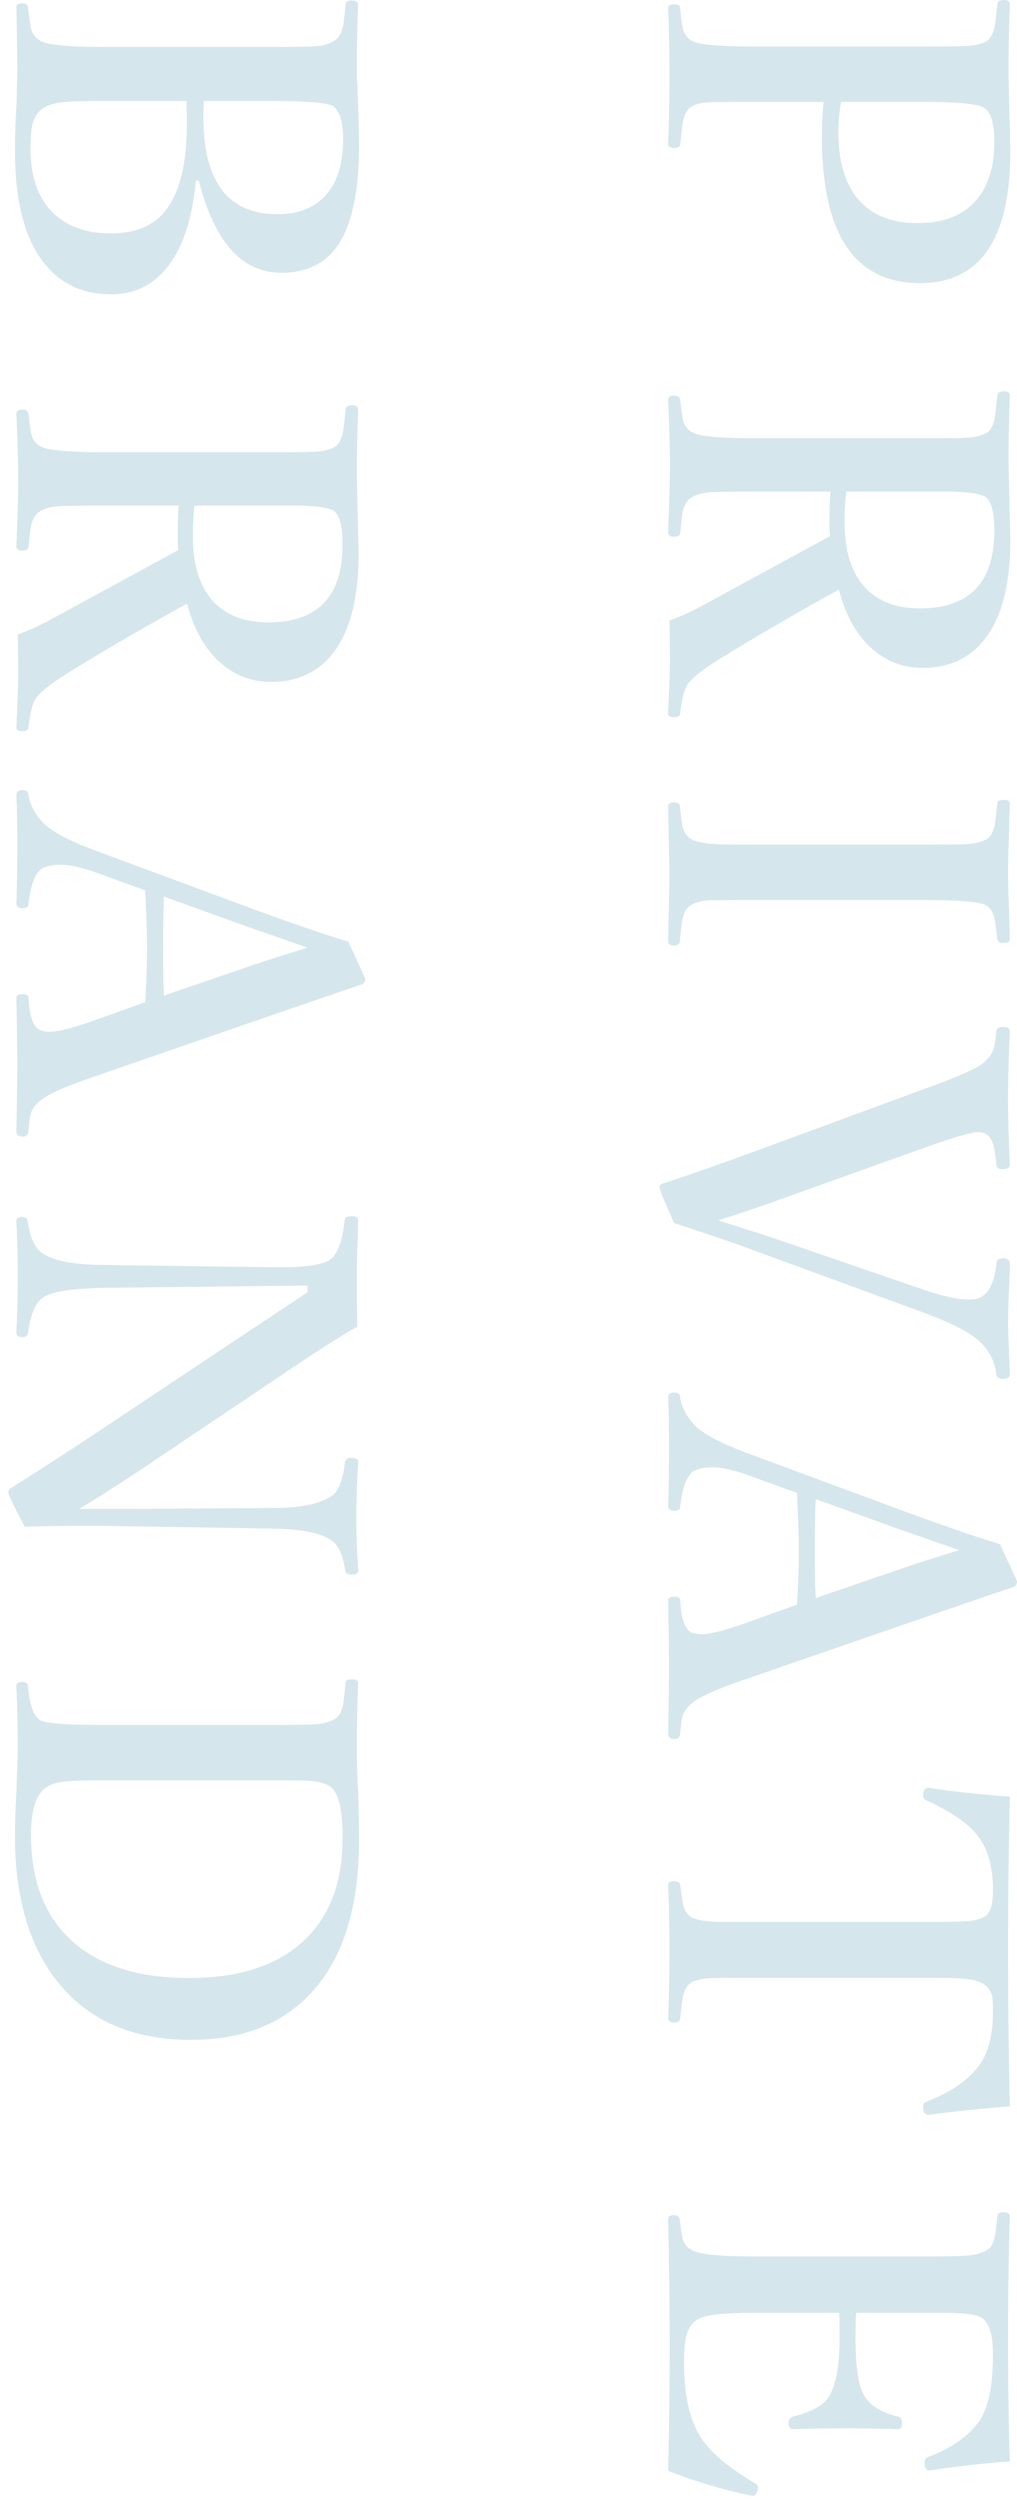 <svg version="1.1" id="レイヤー_1" xmlns="http://www.w3.org/2000/svg" x="0" y="0" viewBox="0 0 70 172" xml:space="preserve"><style>.st0{opacity:.2}.st1{fill:#2c85a2}</style><g class="st0"><path class="st1" d="M239-467.046c0 3.918-1.287 7.065-3.861 9.44-2.237 2.059-5.027 3.089-8.368 3.089-3.835 0-6.934-1.33-9.298-3.987-2.049-2.301-3.073-5.148-3.073-8.542 0-3.887 1.318-7.023 3.956-9.408 2.27-2.048 5.053-3.073 8.353-3.073 3.813 0 6.892 1.324 9.234 3.971 2.037 2.301 3.057 5.137 3.057 8.51zm-1.104 0c0-2.542-1.155-4.554-3.467-6.036-2.007-1.303-4.56-1.954-7.659-1.954-3.635 0-6.487.83-8.557 2.49-1.786 1.429-2.68 3.262-2.68 5.5 0 2.584 1.15 4.618 3.451 6.099 2.007 1.292 4.565 1.938 7.675 1.938 3.635 0 6.493-.84 8.573-2.521 1.777-1.45 2.664-3.289 2.664-5.516zm-11.771 27.156h-5.201c-1.702 0-2.784.021-3.246.063-.41.042-.757.142-1.04.299-.337.189-.557.509-.662.961-.042.189-.105.698-.189 1.528-.021.168-.168.252-.44.252-.263 0-.395-.105-.395-.315.084-1.986.126-3.525.126-4.618 0-1.114-.042-2.6-.126-4.46 0-.21.132-.315.395-.315.272 0 .42.104.44.315.084.798.163 1.303.237 1.513.115.336.32.572.614.709.473.263 1.901.394 4.286.394h11.678c1.691 0 2.727-.016 3.104-.047.41-.031.777-.126 1.104-.284.294-.147.498-.483.614-1.008.042-.21.104-.746.189-1.607.021-.189.168-.284.44-.284.284 0 .426.095.426.284a111.16 111.16 0 00-.095 4.617l.126 5.327c0 3.215-.656 5.573-1.97 7.076-1.019 1.156-2.374 1.733-4.065 1.733-1.387 0-2.601-.488-3.641-1.465-.987-.946-1.696-2.253-2.127-3.924a195.135 195.135 0 00-8.006 4.649c-1.324.809-2.133 1.444-2.427 1.907-.221.357-.384 1.014-.489 1.97-.021.168-.157.252-.409.252-.284 0-.426-.084-.426-.252.084-1.807.126-2.947.126-3.419 0-1.229-.011-2.222-.031-2.979a15.79 15.79 0 002.521-1.167c5.158-2.805 8-4.35 8.525-4.633a12.787 12.787 0 01-.031-1.071c.002-.799.022-1.465.065-2.001zm1.087 0a18.31 18.31 0 00-.11 2.096c0 2.185.567 3.782 1.702 4.791.872.767 2.033 1.15 3.482 1.15 3.414 0 5.122-1.786 5.122-5.358 0-1.261-.205-2.033-.614-2.317-.39-.242-1.366-.362-2.932-.362h-6.65zm-11.457 21.609c.095.851.168 1.366.221 1.544.105.357.3.615.583.772.357.189.945.3 1.766.331.356.021 1.213.032 2.568.032h11.709c1.691 0 2.727-.016 3.104-.047.41-.032.777-.126 1.104-.284.305-.158.509-.478.614-.961.042-.221.104-.741.189-1.56 0-.147.146-.221.44-.221.284 0 .426.084.426.252-.011.283-.037 1.134-.078 2.553a63.714 63.714 0 00-.048 2.127c0 .609.021 1.444.063 2.506l.062 2.127c0 .189-.152.284-.457.284-.241 0-.378-.095-.409-.284-.085-.83-.163-1.35-.236-1.561-.105-.357-.295-.614-.567-.772-.463-.231-1.865-.347-4.208-.347h-11.709c-1.85 0-2.932.01-3.246.032-.432.031-.794.131-1.088.299-.294.147-.499.467-.614.961-.042.21-.105.73-.189 1.56-.021.189-.157.284-.409.284-.263 0-.395-.11-.395-.331.011-.357.021-.888.031-1.592.042-1.45.063-2.5.063-3.152 0-.031-.031-1.539-.095-4.523 0-.168.132-.252.395-.252.253.002.388.075.41.223zm22.378 37.824c-1.607.053-3.462.215-5.562.489a.55.55 0 01-.126.016c-.147 0-.258-.1-.331-.299a.888.888 0 01-.032-.205c0-.136.101-.252.3-.347 1.797-.893 3.1-1.838 3.908-2.836 1.071-1.25 1.607-2.8 1.607-4.649 0-2.532-1.192-4.618-3.577-6.256-2.08-1.418-4.602-2.127-7.564-2.127-3.509 0-6.314.924-8.415 2.773-1.85 1.618-2.773 3.64-2.773 6.067 0 1.807.635 3.457 1.906 4.948.746.105 1.486.158 2.223.158 1.838 0 2.915-.016 3.23-.047.42-.032.798-.131 1.135-.299.304-.158.509-.468.614-.93.053-.21.115-.72.189-1.529.021-.189.157-.284.409-.284.263 0 .395.095.395.284-.085 2.017-.127 3.524-.127 4.523 0 .756.042 2.143.127 4.16 0 .168-.132.252-.395.252-.252 0-.389-.084-.409-.252-.085-.735-.158-1.192-.221-1.371-.095-.252-.289-.462-.583-.63-.578-.242-1.881-.362-3.909-.362-2.153 0-3.75.068-4.79.205-.147 0-.221-.121-.221-.362a14.36 14.36 0 00.126-1.985c0-.525-.137-1.445-.41-2.758-.305-1.555-.457-2.974-.457-4.255 0-4.108 1.282-7.323 3.846-9.645 2.206-2.006 5.027-3.01 8.463-3.01 3.855 0 6.949 1.35 9.282 4.05 2.006 2.342 3.01 5.242 3.01 8.699 0 1.229-.205 2.616-.615 4.161-.221.872-.331 1.67-.331 2.395-.001.376.025.796.078 1.258zm-22.378 10.72c.095.851.168 1.366.221 1.544.105.357.3.614.583.772.357.189.945.299 1.766.331.356.021 1.213.032 2.568.032h11.709c1.691 0 2.727-.016 3.104-.048.41-.031.777-.126 1.104-.283.305-.158.509-.479.614-.961.042-.221.104-.741.189-1.56 0-.147.146-.221.44-.221.284 0 .426.084.426.252a416.3 416.3 0 00-.078 2.553 63.714 63.714 0 00-.048 2.127c0 .609.021 1.444.063 2.506l.062 2.127c0 .189-.152.284-.457.284-.241 0-.378-.095-.409-.284-.085-.83-.163-1.35-.236-1.56-.105-.357-.295-.614-.567-.772-.463-.231-1.865-.347-4.208-.347h-11.709c-1.85 0-2.932.01-3.246.031-.432.032-.794.131-1.088.3-.294.147-.499.467-.614.961-.042.21-.105.73-.189 1.561-.021.189-.157.283-.409.283-.263 0-.395-.11-.395-.331.011-.357.021-.888.031-1.592.042-1.45.063-2.5.063-3.152 0-.031-.031-1.539-.095-4.523 0-.168.132-.252.395-.252.253.001.388.075.41.222zm19.242 21.94v-.457l-14.136.157c-2.133.042-3.499.268-4.098.678-.504.357-.841 1.166-1.009 2.427-.021.189-.157.284-.409.284-.263 0-.395-.11-.395-.331.063-1.229.095-2.485.095-3.767 0-1.408-.031-2.7-.095-3.877 0-.189.121-.283.362-.283.253 0 .389.083.41.252.168 1.166.515 1.912 1.04 2.238.693.504 2.059.772 4.098.804l11.74.158h.583c1.733 0 2.853-.174 3.356-.521.515-.357.852-1.261 1.009-2.71.021-.189.179-.284.473-.284.305 0 .457.095.457.284-.011.263-.021.657-.031 1.182a64.544 64.544 0 00-.063 2.206c0 1.576.011 2.889.032 3.94-.746.399-2.07 1.229-3.972 2.49l-11 7.391c-1.943 1.282-3.336 2.165-4.176 2.647h3.688l9.645-.063c1.839 0 3.162-.257 3.972-.772.515-.294.84-1.056.977-2.285.021-.263.168-.394.441-.394.325 0 .488.095.488.284a60.928 60.928 0 00-.126 3.75c0 1.334.042 2.574.126 3.719 0 .189-.152.284-.457.284-.273 0-.42-.095-.441-.284-.157-1.114-.493-1.818-1.008-2.112-.704-.483-2.028-.74-3.972-.772l-11.709-.189h-1.623c-.978 0-2.223.021-3.735.063-.756-1.418-1.135-2.207-1.135-2.364 0-.116.053-.21.158-.284a244.305 244.305 0 005.657-3.656l14.783-9.833zm-11.174 39.558c.084-1.45.127-2.679.127-3.688 0-.83-.043-2.165-.127-4.003l-3.388-1.229c-.998-.357-1.828-.536-2.49-.536-.399 0-.771.068-1.118.205-.526.221-.873 1.056-1.041 2.506 0 .189-.136.284-.409.284-.284 0-.426-.121-.426-.363.042-.788.063-2.127.063-4.019 0-1.555-.021-2.685-.063-3.388 0-.242.142-.362.426-.362.273 0 .409.121.409.362.105.651.441 1.282 1.009 1.891.609.62 1.865 1.276 3.767 1.97l10.464 3.877c2.605.967 4.864 1.744 6.776 2.333l1.166 2.537c0 .231-.1.373-.299.425-.483.158-3.095 1.051-7.832 2.679l-10.527 3.64c-1.923.651-3.146 1.192-3.672 1.624-.347.273-.567.557-.662.851-.073.221-.137.63-.189 1.229 0 .284-.136.425-.409.425-.284 0-.426-.142-.426-.425.042-1.912.063-3.436.063-4.57 0-1.114-.021-2.632-.063-4.555 0-.168.142-.252.426-.252.273 0 .409.084.409.252.074 1.345.357 2.091.852 2.238.189.063.394.095.614.095.546 0 1.471-.226 2.773-.678l3.797-1.355zm11.174-3.75l-4.16-1.45-5.721-2.064c-.042.704-.063 1.896-.063 3.577 0 1.534.021 2.611.063 3.23l5.657-1.938c.988-.346 2.396-.799 4.224-1.355zm-20.046 36.658c.073-2.868.11-5.71.11-8.525 0-2.974-.037-5.899-.11-8.778 0-.189.132-.284.395-.284.252 0 .388.094.409.284.084.788.163 1.287.236 1.497.115.325.32.567.615.725.473.284 1.901.426 4.286.426h11.709c1.639 0 2.679-.026 3.12-.079.41-.042.782-.147 1.119-.315.283-.147.478-.436.583-.867.053-.21.115-.699.189-1.466.021-.21.157-.315.409-.315.305 0 .457.105.457.315 0 .116-.026.925-.078 2.427a62.066 62.066 0 00-.048 2.159c0 .599.021 1.429.063 2.49.031 1.124.052 1.828.062 2.111 0 .231-.152.347-.457.347-.241 0-.378-.094-.409-.283-.095-.841-.169-1.351-.221-1.529-.095-.336-.278-.578-.552-.725-.463-.242-1.875-.362-4.239-.362H220.89c-2.144 0-3.446.142-3.908.425-.41.263-.684.709-.819 1.34-.074.378-.11.961-.11 1.749 0 2.196.546 4.029 1.639 5.5.641.798 1.712 1.639 3.215 2.521.157.095.236.194.236.299 0 .053-.016.137-.047.252-.074.221-.179.331-.315.331a.65.65 0 01-.126-.016c-1.827-.377-3.728-.928-5.704-1.654zm-44.858-186.562c.073-2.836.11-5.663.11-8.479 0-3.005-.037-5.947-.11-8.825 0-.189.132-.284.395-.284.252 0 .388.095.409.284.084.767.163 1.255.236 1.465.115.294.32.515.615.662.504.284 1.933.426 4.286.426h11.709c1.639 0 2.679-.026 3.12-.079.41-.042.782-.147 1.119-.315.283-.147.478-.436.583-.867.053-.21.115-.709.189-1.497.021-.189.157-.284.409-.284.305 0 .457.094.457.284a261.96 261.96 0 00-.126 8.573c0 3.015.042 5.778.126 8.29a73.011 73.011 0 00-5.484.614h-.078c-.158 0-.258-.121-.3-.362a.768.768 0 01-.016-.157c0-.21.079-.342.236-.395 1.481-.557 2.585-1.287 3.31-2.19.777-.861 1.166-2.474 1.166-4.838 0-1.408-.268-2.264-.804-2.569-.378-.22-1.261-.331-2.647-.331h-5.973c-.021.347-.031.95-.031 1.812 0 2.101.236 3.457.709 4.066.451.609 1.187 1.029 2.206 1.261.189.031.284.189.284.473 0 .263-.105.394-.315.394a132.67 132.67 0 00-3.404-.063c-.998 0-2.243.021-3.734.063-.242 0-.363-.131-.363-.394 0-.252.105-.41.315-.473 1.188-.284 1.996-.715 2.427-1.292.515-.82.772-2.165.772-4.035 0-.862-.006-1.465-.016-1.812h-5.847c-2.144 0-3.446.152-3.908.457-.41.241-.684.677-.819 1.308-.074.389-.11.987-.11 1.797 0 2.469.515 4.318 1.544 5.547.693.841 1.786 1.702 3.278 2.584.179.084.268.189.268.315a.944.944 0 01-.031.205c-.084.252-.189.378-.315.378-.021 0-.068-.005-.142-.016a34.732 34.732 0 01-5.705-1.701zm-2.71 16.204c.347.914.52 1.781.52 2.6 0 1.072-.325 2.547-.977 4.428-.032.116-.247.714-.646 1.797-.725 1.985-1.088 3.314-1.088 3.987 0 .819.116 1.471.347 1.954.189.378.516.793.978 1.245.084.084.126.168.126.252 0 .126-.062.257-.189.394-.136.126-.257.189-.362.189-.073 0-.188-.063-.347-.189-2.259-1.775-3.388-3.478-3.388-5.106 0-.935.205-1.97.614-3.104.231-.62.673-1.628 1.324-3.026 1.481-3.162 2.222-5.253 2.222-6.272 0-.515-.168-1.045-.504-1.592-.084-.147-.384-.573-.898-1.276-.105-.168-.158-.299-.158-.394 0-.21.152-.404.457-.583.221-.126.416-.189.583-.189.137 0 .253.073.347.22.505 1.156.862 1.923 1.072 2.301l2.427 4.429c.567-3.142 2.069-5.621 4.507-7.438 2.133-1.586 4.634-2.379 7.502-2.379 3.813 0 6.896 1.324 9.25 3.971 2.049 2.301 3.073 5.138 3.073 8.51 0 3.919-1.292 7.065-3.877 9.44-2.248 2.059-5.043 3.088-8.384 3.088-3.813 0-6.892-1.329-9.234-3.987-2.049-2.301-3.073-5.143-3.073-8.526 0-.767-.163-1.507-.488-2.222-.011-.021-.483-.909-1.419-2.664l-.317.142zm25.686 4.727c0-2.542-1.16-4.554-3.482-6.036-2.018-1.303-4.581-1.954-7.69-1.954-3.614 0-6.456.83-8.525 2.49-1.797 1.429-2.695 3.262-2.695 5.5 0 2.574 1.156 4.607 3.467 6.099 2.007 1.292 4.56 1.938 7.659 1.938 3.635 0 6.498-.841 8.589-2.521 1.785-1.45 2.677-3.288 2.677-5.516zm.552 37.068c-.084 1.702-.126 3.005-.126 3.909 0 .84.042 2.048.126 3.625 0 .189-.142.284-.426.284-.294 0-.451-.095-.473-.284-.126-1.009-.515-1.708-1.166-2.096-.819-.515-2.091-.772-3.813-.772l-4.098-.032a441.666 441.666 0 00-5.973-.063c-2.584 0-4.597-.819-6.035-2.458-1.419-1.734-2.128-3.84-2.128-6.32 0-3.299.852-5.852 2.553-7.659 1.156-1.313 2.863-1.97 5.122-1.97l6.366.062h4.192c1.66 0 2.679-.021 3.058-.062a2.629 2.629 0 001.071-.331c.325-.168.541-.468.646-.898.062-.221.131-.73.204-1.529.021-.168.168-.252.441-.252.305 0 .457.084.457.252-.084 1.955-.126 3.483-.126 4.586 0 1.24.042 2.815.126 4.728 0 .189-.152.284-.457.284-.273 0-.42-.095-.441-.284-.084-.841-.157-1.361-.221-1.561a1.2 1.2 0 00-.63-.693c-.473-.283-1.85-.425-4.129-.425h-4.255l-4.255-.032c-1.744 0-3.026.105-3.846.315-.945.242-1.723.683-2.332 1.324-1.113 1.156-1.671 2.653-1.671 4.491 0 2.417.615 4.224 1.845 5.421 1.092 1.092 2.778 1.639 5.059 1.639l3.388.016h1.97l4.098-.062c1.87-.042 3.151-.252 3.845-.631.6-.326.978-1.166 1.135-2.521.021-.189.168-.283.441-.283.306-.001.458.093.458.282zm-22.725 15.369c.095.851.168 1.366.221 1.544.105.357.3.614.583.772.357.189.945.299 1.766.331.356.021 1.213.032 2.568.032h11.709c1.691 0 2.727-.016 3.104-.047.41-.032.777-.126 1.104-.284.305-.158.509-.479.614-.961.042-.221.104-.741.189-1.56 0-.147.146-.221.44-.221.284 0 .426.084.426.252a416.3 416.3 0 00-.078 2.553 63.77 63.77 0 00-.048 2.127c0 .609.021 1.444.063 2.506l.062 2.127c0 .189-.152.284-.457.284-.241 0-.378-.095-.409-.284-.085-.83-.163-1.35-.236-1.56-.105-.357-.295-.615-.567-.772-.463-.231-1.865-.347-4.208-.347h-11.709c-1.85 0-2.932.01-3.246.032-.432.031-.794.131-1.088.299-.294.147-.499.467-.614.961-.042.21-.105.73-.189 1.561-.021.189-.157.284-.409.284-.263 0-.395-.11-.395-.331.011-.357.021-.888.031-1.592.042-1.45.063-2.5.063-3.152 0-.031-.031-1.539-.095-4.522 0-.168.132-.252.395-.252.253-.001.389.073.41.22zm9.914 24.051h-4.744c-1.87 0-2.957.011-3.262.032-.431.032-.772.115-1.024.252-.326.168-.541.509-.646 1.024-.053.221-.121.756-.205 1.607-.021.168-.157.252-.409.252-.284 0-.426-.095-.426-.284.063-1.544.095-3.12.095-4.728 0-1.702-.031-3.241-.095-4.617 0-.168.142-.252.426-.252.273 0 .409.095.409.284.063.777.137 1.282.221 1.513.116.336.326.583.631.741.473.241 1.901.362 4.286.362h11.678c1.691 0 2.727-.016 3.104-.047.41-.032.777-.121 1.104-.268.294-.168.498-.52.614-1.056.042-.189.104-.704.189-1.544.021-.189.168-.284.44-.284.284 0 .426.095.426.284a112.007 112.007 0 00-.095 4.822l.126 5.295c0 6.052-2.074 9.078-6.225 9.078-4.496 0-6.745-3.357-6.745-10.07 0-.904.042-1.702.127-2.396zm1.197 0a10.698 10.698 0 00-.189 2.064c0 2.333.6 4.024 1.797 5.075.903.798 2.122 1.198 3.656 1.198 1.838 0 3.209-.557 4.113-1.671.777-.956 1.166-2.264 1.166-3.924 0-1.24-.227-2.012-.678-2.316-.42-.284-1.797-.426-4.129-.426h-5.736zm11.552 41.954c-.021.735-.032 1.912-.032 3.53 0 1.387.032 2.668.095 3.845 0 .189-.142.284-.426.284-.272 0-.42-.095-.44-.284-.085-.872-.158-1.408-.221-1.607a1.224 1.224 0 00-.583-.693c-.558-.326-1.64-.488-3.247-.488h-.961l-11.709.189c-1.618.032-2.689.084-3.215.158a4.08 4.08 0 00-1.071.331c-.326.168-.547.473-.662.914-.053.221-.116.725-.189 1.513-.021.189-.157.284-.409.284-.263 0-.395-.105-.395-.315.063-1.503.095-3.11.095-4.822 0-1.629-.031-3.147-.095-4.555 0-.168.142-.252.426-.252.23 0 .356.084.378.252.084.84.158 1.355.221 1.544.115.326.325.567.631.725.44.262 1.434.394 2.979.394h1.308l14.136-.142V-322l-11.552-4.712a439.297 439.297 0 01-4.759-1.954 793.008 793.008 0 00-3.404-1.403c-.241-.094-.362-.299-.362-.614 0-.336.121-.552.362-.646 1.587-.599 4.092-1.634 7.518-3.104l12.197-5.122v-.394l-14.136-.063c-2.091 0-3.467.205-4.129.615-.473.305-.81 1.098-1.009 2.38-.021.22-.147.331-.378.331-.284 0-.426-.121-.426-.362a72.97 72.97 0 000-7.454c0-.21.132-.315.395-.315.241 0 .378.104.409.315.189 1.124.525 1.849 1.009 2.175.746.452 2.122.709 4.129.772l11.709.315c.651.021 1.166.031 1.544.031 1.313 0 2.201-.152 2.664-.457.305-.199.509-.573.614-1.119.021-.095.084-.583.189-1.466.031-.189.178-.284.44-.284.284 0 .426.084.426.252a76.415 76.415 0 00-.095 3.719c0 1.66.011 2.931.032 3.813a37.64 37.64 0 00-3.72 1.324l-10.779 4.523c-1.261.525-2.568 1.05-3.924 1.576.105.042 1.393.536 3.861 1.481l10.369 3.94c1.323.505 2.72.967 4.192 1.387zm-23.466 33.176c.073-2.836.11-5.663.11-8.478 0-3.005-.037-5.947-.11-8.825 0-.189.132-.284.395-.284.252 0 .388.095.409.284.084.767.163 1.255.236 1.465.115.294.32.515.615.662.504.284 1.933.426 4.286.426h11.709c1.639 0 2.679-.026 3.12-.079.41-.042.782-.147 1.119-.315.283-.147.478-.436.583-.866.053-.21.115-.709.189-1.498.021-.189.157-.284.409-.284.305 0 .457.095.457.284a261.96 261.96 0 00-.126 8.573c0 3.015.042 5.778.126 8.289a73.504 73.504 0 00-5.484.615h-.078c-.158 0-.258-.121-.3-.362a.77.77 0 01-.016-.158c0-.21.079-.341.236-.394 1.481-.557 2.585-1.287 3.31-2.19.777-.862 1.166-2.474 1.166-4.838 0-1.408-.268-2.265-.804-2.569-.378-.221-1.261-.331-2.647-.331h-5.973c-.021.347-.031.951-.031 1.812 0 2.102.236 3.457.709 4.066.451.609 1.187 1.029 2.206 1.261.189.031.284.189.284.473 0 .262-.105.394-.315.394a131.663 131.663 0 00-3.404-.062c-.998 0-2.243.021-3.734.062-.242 0-.363-.131-.363-.394 0-.252.105-.41.315-.473 1.188-.284 1.996-.715 2.427-1.292.515-.82.772-2.165.772-4.035 0-.861-.006-1.465-.016-1.812h-5.847c-2.144 0-3.446.152-3.908.457-.41.242-.684.678-.819 1.308-.074.389-.11.987-.11 1.796 0 2.469.515 4.318 1.544 5.547.693.84 1.786 1.702 3.278 2.584.179.084.268.189.268.315a.935.935 0 01-.031.205c-.084.252-.189.378-.315.378-.021 0-.068-.005-.142-.016a34.635 34.635 0 01-5.705-1.701zm20.046 13.131v-.457l-14.136.157c-2.133.042-3.499.268-4.098.678-.504.357-.841 1.167-1.009 2.427-.021.189-.157.284-.409.284-.263 0-.395-.11-.395-.331.063-1.229.095-2.485.095-3.767 0-1.408-.031-2.7-.095-3.877 0-.189.121-.283.362-.283.253 0 .389.084.41.252.168 1.166.515 1.912 1.04 2.238.693.504 2.059.772 4.098.804l11.74.158h.583c1.733 0 2.853-.173 3.356-.52.515-.357.852-1.261 1.009-2.71.021-.189.179-.284.473-.284.305 0 .457.095.457.284-.011.262-.021.656-.031 1.182a64.61 64.61 0 00-.063 2.206c0 1.576.011 2.89.032 3.94-.746.399-2.07 1.229-3.972 2.49l-11 7.392c-1.943 1.281-3.336 2.164-4.176 2.647h3.688l9.645-.063c1.839 0 3.162-.257 3.972-.772.515-.294.84-1.056.977-2.285.021-.263.168-.394.441-.394.325 0 .488.095.488.284a60.928 60.928 0 00-.126 3.75c0 1.334.042 2.574.126 3.72 0 .189-.152.283-.457.283-.273 0-.42-.094-.441-.283-.157-1.114-.493-1.818-1.008-2.112-.704-.483-2.028-.741-3.972-.772l-11.709-.189h-1.623c-.978 0-2.223.021-3.735.063-.756-1.418-1.135-2.207-1.135-2.364 0-.116.053-.21.158-.284a247.666 247.666 0 005.657-3.656l14.783-9.836zm3.482 48.005a103.3 103.3 0 00-5.595.583c-.199 0-.32-.121-.362-.362a1.723 1.723 0 01-.016-.221c0-.158.073-.263.221-.315 1.534-.588 2.685-1.345 3.451-2.269.757-.872 1.135-2.186 1.135-3.94 0-.588-.026-.967-.079-1.135a1.267 1.267 0 00-.567-.756c-.336-.221-.908-.352-1.718-.394-.367-.021-1.15-.031-2.348-.031h-11.709c-1.839 0-2.905.01-3.199.031a3.403 3.403 0 00-1.087.252c-.306.157-.516.494-.631 1.008-.042.189-.105.688-.189 1.497-.021.189-.157.284-.409.284-.284 0-.426-.11-.426-.331.063-1.397.095-2.947.095-4.648a90.78 90.78 0 00-.095-4.46c0-.189.132-.284.395-.284.272 0 .42.094.44.284.095.777.174 1.271.237 1.481.115.347.31.593.583.74.398.2 1.191.3 2.379.3h13.616c1.586 0 2.605-.021 3.058-.063.42-.042.777-.142 1.071-.299.389-.21.583-.82.583-1.828 0-1.66-.378-2.942-1.135-3.846-.62-.777-1.771-1.555-3.451-2.332-.147-.053-.221-.152-.221-.299 0-.063.005-.132.016-.205.042-.242.163-.362.362-.362 1.503.242 3.367.446 5.595.615a417.474 417.474 0 00-.126 10.621c0 3.803.042 7.365.126 10.684zm-44.922-229.493c-.021.735-.032 1.912-.032 3.53 0 1.387.032 2.668.095 3.845 0 .189-.142.284-.426.284-.272 0-.42-.095-.44-.284-.085-.872-.158-1.408-.221-1.607a1.224 1.224 0 00-.583-.693c-.558-.326-1.64-.488-3.247-.488h-.961l-11.709.189c-1.618.032-2.689.084-3.215.158a4.08 4.08 0 00-1.071.331c-.326.168-.547.473-.662.914-.053.221-.116.725-.189 1.513-.021.189-.157.284-.409.284-.263 0-.395-.105-.395-.315.063-1.503.095-3.11.095-4.822 0-1.629-.031-3.147-.095-4.555 0-.168.142-.252.426-.252.23 0 .356.084.378.252.084.84.158 1.355.221 1.544.115.326.325.567.631.725.44.262 1.434.394 2.979.394h1.308l14.136-.142v-.284l-11.552-4.712a439.297 439.297 0 01-4.759-1.954 793.008 793.008 0 00-3.404-1.403c-.241-.094-.362-.299-.362-.614 0-.336.121-.552.362-.646 1.587-.599 4.092-1.634 7.518-3.104l12.197-5.122v-.394l-14.136-.063c-2.091 0-3.467.205-4.129.615-.473.305-.81 1.098-1.009 2.38-.021.22-.147.331-.378.331-.284 0-.426-.121-.426-.362a72.97 72.97 0 000-7.454c0-.21.132-.315.395-.315.241 0 .378.104.409.315.189 1.124.525 1.849 1.009 2.175.746.452 2.122.709 4.129.772l11.709.315c.651.021 1.166.031 1.544.031 1.313 0 2.201-.152 2.664-.457.305-.199.509-.573.614-1.119.021-.095.084-.583.189-1.466.031-.189.178-.284.44-.284.284 0 .426.084.426.252a76.415 76.415 0 00-.095 3.719c0 1.66.011 2.931.032 3.813a37.64 37.64 0 00-3.72 1.324l-10.779 4.523c-1.261.525-2.568 1.05-3.924 1.576.105.042 1.393.536 3.861 1.481l10.369 3.94c1.324.504 2.721.965 4.192 1.386zm-14.594 28.275c.084-1.45.127-2.679.127-3.688 0-.83-.043-2.165-.127-4.003l-3.388-1.229c-.998-.357-1.828-.536-2.49-.536-.399 0-.771.068-1.118.205-.526.221-.873 1.056-1.041 2.506 0 .189-.136.284-.409.284-.284 0-.426-.121-.426-.363.042-.788.063-2.127.063-4.019 0-1.555-.021-2.685-.063-3.388 0-.242.142-.362.426-.362.273 0 .409.121.409.362.105.651.441 1.282 1.009 1.891.609.62 1.865 1.276 3.767 1.97l10.464 3.877c2.605.967 4.864 1.744 6.776 2.333l1.166 2.537c0 .231-.1.373-.299.425-.483.158-3.095 1.051-7.832 2.679l-10.527 3.64c-1.923.651-3.146 1.192-3.672 1.624-.347.273-.567.557-.662.851-.073.221-.137.63-.189 1.229 0 .284-.136.425-.409.425-.284 0-.426-.142-.426-.425.042-1.912.063-3.436.063-4.57 0-1.114-.021-2.632-.063-4.555 0-.168.142-.252.426-.252.273 0 .409.084.409.252.074 1.345.357 2.091.852 2.238.189.063.394.095.614.095.546 0 1.471-.226 2.773-.678l3.797-1.355zm11.174-3.751l-4.16-1.45-5.721-2.064c-.042.704-.063 1.896-.063 3.577 0 1.534.021 2.611.063 3.23l5.657-1.938a115.33 115.33 0 014.224-1.355zm0 23.705v-.457l-14.136.157c-2.133.042-3.499.268-4.098.678-.504.357-.841 1.166-1.009 2.427-.021.189-.157.284-.409.284-.263 0-.395-.11-.395-.331.063-1.229.095-2.485.095-3.767 0-1.408-.031-2.7-.095-3.877 0-.189.121-.283.362-.283.253 0 .389.083.41.252.168 1.166.515 1.912 1.04 2.238.693.504 2.059.772 4.098.804l11.74.158h.583c1.733 0 2.853-.174 3.356-.521.515-.357.852-1.261 1.009-2.71.021-.189.179-.284.473-.284.305 0 .457.095.457.284-.011.263-.021.657-.031 1.182a64.544 64.544 0 00-.063 2.206c0 1.576.011 2.889.032 3.94-.746.399-2.07 1.229-3.972 2.49l-11 7.391c-1.943 1.282-3.336 2.165-4.176 2.647h3.688l9.645-.063c1.839 0 3.162-.257 3.972-.772.515-.294.84-1.056.977-2.285.021-.263.168-.394.441-.394.325 0 .488.095.488.284a60.928 60.928 0 00-.126 3.75c0 1.334.042 2.574.126 3.719 0 .189-.152.284-.457.284-.273 0-.42-.095-.441-.284-.157-1.114-.493-1.818-1.008-2.112-.704-.483-2.028-.74-3.972-.772l-11.709-.189h-1.623c-.978 0-2.223.021-3.735.063-.756-1.418-1.135-2.207-1.135-2.364 0-.116.053-.21.158-.284a244.305 244.305 0 005.657-3.656l14.783-9.833zm3.483 43.388c-.084 1.702-.126 3.005-.126 3.908 0 .84.042 2.049.126 3.625 0 .189-.142.284-.426.284-.294 0-.451-.094-.473-.284-.126-1.008-.515-1.708-1.166-2.096-.819-.515-2.091-.772-3.813-.772l-4.098-.031a441.666 441.666 0 00-5.973-.063c-2.584 0-4.597-.819-6.035-2.458-1.419-1.733-2.128-3.84-2.128-6.319 0-3.299.852-5.852 2.553-7.659 1.156-1.313 2.863-1.97 5.122-1.97l6.366.063h4.192c1.66 0 2.679-.021 3.058-.063a2.614 2.614 0 001.071-.331c.325-.168.541-.467.646-.898.062-.221.131-.73.204-1.529.021-.168.168-.252.441-.252.305 0 .457.084.457.252-.084 1.954-.126 3.483-.126 4.586 0 1.24.042 2.815.126 4.728 0 .189-.152.284-.457.284-.273 0-.42-.095-.441-.284-.084-.84-.157-1.361-.221-1.56a1.2 1.2 0 00-.63-.693c-.473-.284-1.85-.426-4.129-.426h-4.255l-4.255-.031c-1.744 0-3.026.105-3.846.315-.945.241-1.723.683-2.332 1.323-1.113 1.156-1.671 2.653-1.671 4.492 0 2.417.615 4.223 1.845 5.421 1.092 1.093 2.778 1.639 5.059 1.639l3.388.016h1.97l4.098-.063c1.87-.042 3.151-.252 3.845-.63.6-.326.978-1.166 1.135-2.521.021-.189.168-.284.441-.284.305-.003.458.092.458.281zm-11.882 22.113h-5.705c-1.765 0-2.848.021-3.246.063a2.783 2.783 0 00-1.119.331c-.305.168-.51.483-.614.946-.043.21-.105.714-.189 1.513-.021.189-.147.283-.378.283-.263 0-.395-.11-.395-.331.063-1.534.095-3.147.095-4.838 0-1.523-.031-3.021-.095-4.491 0-.189.121-.284.362-.284.242 0 .379.084.41.252.084.84.157 1.36.221 1.56.104.315.299.546.583.693.504.262 1.959.394 4.365.394h11.709c1.702 0 2.742-.021 3.12-.063.42-.042.793-.152 1.119-.331.283-.147.478-.457.583-.93.042-.21.104-.72.189-1.528.021-.189.157-.284.409-.284.305 0 .457.094.457.284-.084 3.729-.126 6.619-.126 8.667 0 3.078.042 5.883.126 8.416-1.765.136-3.604.325-5.516.567a.461.461 0 01-.095.016c-.126 0-.21-.11-.252-.331a.77.77 0 01-.016-.158c0-.189.079-.31.236-.362 1.765-.735 2.915-1.465 3.451-2.19.683-.935 1.024-2.6 1.024-4.996 0-1.418-.268-2.27-.804-2.553-.41-.21-1.713-.315-3.908-.315h-4.807c-.021.347-.031.951-.031 1.812 0 2.154.236 3.551.709 4.192.399.504 1.108.904 2.128 1.198.241.053.362.2.362.441 0 .284-.132.425-.395.425a124.167 124.167 0 00-3.356-.063c-.998 0-2.243.021-3.735.063-.241 0-.362-.131-.362-.394 0-.252.116-.41.347-.473 1.229-.347 2.028-.756 2.396-1.229.515-.862.772-2.249.772-4.161.002-.86-.009-1.464-.029-1.811zm-2.775 28.606c.084-1.45.127-2.679.127-3.688 0-.83-.043-2.164-.127-4.002l-3.388-1.229c-.998-.357-1.828-.536-2.49-.536-.399 0-.771.068-1.118.205-.526.221-.873 1.056-1.041 2.505 0 .189-.136.284-.409.284-.284 0-.426-.121-.426-.362.042-.788.063-2.127.063-4.019 0-1.555-.021-2.685-.063-3.388 0-.242.142-.363.426-.363.273 0 .409.121.409.363.105.651.441 1.282 1.009 1.891.609.62 1.865 1.276 3.767 1.97l10.464 3.877c2.605.966 4.864 1.744 6.776 2.332l1.166 2.537c0 .231-.1.373-.299.426-.483.158-3.095 1.05-7.832 2.679l-10.527 3.64c-1.923.651-3.146 1.192-3.672 1.623-.347.273-.567.557-.662.851-.073.221-.137.63-.189 1.229 0 .284-.136.425-.409.425-.284 0-.426-.142-.426-.425.042-1.913.063-3.436.063-4.57 0-1.114-.021-2.632-.063-4.554 0-.168.142-.252.426-.252.273 0 .409.084.409.252.074 1.345.357 2.09.852 2.237.189.063.394.095.614.095.546 0 1.471-.226 2.773-.678l3.797-1.355zm11.174-3.75l-4.16-1.45-5.721-2.064c-.042.704-.063 1.896-.063 3.577 0 1.534.021 2.611.063 3.231l5.657-1.938c.988-.348 2.396-.8 4.224-1.356zm3.136 37.998c-1.639.126-3.509.31-5.61.552h-.078c-.189 0-.315-.11-.379-.331a1.308 1.308 0 01-.016-.189c0-.126.095-.236.284-.331 1.849-.957 3.199-1.923 4.05-2.9 1.009-1.198 1.513-2.574 1.513-4.129 0-2.553-1.146-4.617-3.436-6.193-2.038-1.397-4.591-2.096-7.659-2.096-3.193 0-5.805.908-7.832 2.726-1.755 1.586-2.632 3.493-2.632 5.721 0 3.415 1.497 6.062 4.491 7.942.105.053.158.131.158.237 0 .094-.042.23-.126.409-.085.189-.2.284-.347.284a.51.51 0 01-.221-.063c-3.908-2.153-5.862-5.316-5.862-9.487 0-3.813 1.292-6.881 3.876-9.203 2.249-2.017 5.054-3.026 8.416-3.026 3.824 0 6.902 1.313 9.234 3.94 2.027 2.279 3.042 5.084 3.042 8.415a17.11 17.11 0 01-.521 4.098c-.283 1.145-.426 2.022-.426 2.631.002.325.028.656.081.993zm.347 29.598a103.3 103.3 0 00-5.595.583c-.199 0-.32-.121-.362-.362a1.711 1.711 0 01-.016-.221c0-.157.073-.263.221-.315 1.534-.588 2.685-1.345 3.451-2.27.757-.872 1.135-2.185 1.135-3.94 0-.588-.026-.966-.079-1.134a1.267 1.267 0 00-.567-.756c-.336-.221-.908-.353-1.718-.394-.367-.021-1.15-.032-2.348-.032h-11.709c-1.839 0-2.905.011-3.199.032a3.35 3.35 0 00-1.087.252c-.306.158-.516.494-.631 1.009-.042.189-.105.688-.189 1.497-.021.189-.157.284-.409.284-.284 0-.426-.11-.426-.331.063-1.397.095-2.947.095-4.649 0-1.692-.031-3.178-.095-4.46 0-.189.132-.284.395-.284.272 0 .42.095.44.284.095.777.174 1.271.237 1.481.115.347.31.593.583.741.398.199 1.191.299 2.379.299h13.616c1.586 0 2.605-.021 3.058-.063.42-.042.777-.142 1.071-.299.389-.21.583-.82.583-1.828 0-1.66-.378-2.942-1.135-3.845-.62-.777-1.771-1.555-3.451-2.333-.147-.052-.221-.152-.221-.299 0-.063.005-.131.016-.205.042-.242.163-.362.362-.362 1.503.242 3.367.446 5.595.615a417.498 417.498 0 00-.126 10.622c0 3.802.042 7.364.126 10.683zm0 24.005c-.084 1.702-.126 3.004-.126 3.908 0 .84.042 2.049.126 3.625 0 .189-.142.284-.426.284-.294 0-.451-.094-.473-.284-.126-1.008-.515-1.707-1.166-2.096-.819-.515-2.091-.772-3.813-.772l-4.098-.031a441.666 441.666 0 00-5.973-.063c-2.584 0-4.597-.82-6.035-2.458-1.419-1.733-2.128-3.84-2.128-6.319 0-3.299.852-5.852 2.553-7.659 1.156-1.313 2.863-1.97 5.122-1.97l6.366.063h4.192c1.66 0 2.679-.021 3.058-.063a2.614 2.614 0 001.071-.331c.325-.168.541-.468.646-.898.062-.22.131-.73.204-1.528.021-.168.168-.252.441-.252.305 0 .457.084.457.252-.084 1.954-.126 3.482-.126 4.586 0 1.239.042 2.815.126 4.728 0 .189-.152.284-.457.284-.273 0-.42-.094-.441-.284-.084-.841-.157-1.36-.221-1.56a1.2 1.2 0 00-.63-.693c-.473-.284-1.85-.425-4.129-.425h-4.255l-4.255-.032c-1.744 0-3.026.105-3.846.315-.945.242-1.723.683-2.332 1.324-1.113 1.155-1.671 2.652-1.671 4.491 0 2.416.615 4.224 1.845 5.421 1.092 1.093 2.778 1.639 5.059 1.639l3.388.016h1.97l4.098-.063c1.87-.042 3.151-.252 3.845-.63.6-.326.978-1.166 1.135-2.521.021-.189.168-.284.441-.284.305-.004.458.091.458.28zm-12.355 21.876h-5.201c-1.702 0-2.784.021-3.246.063-.41.042-.757.142-1.04.299-.337.189-.557.509-.662.961-.042.189-.105.698-.189 1.528-.021.168-.168.252-.44.252-.263 0-.395-.105-.395-.315.084-1.985.126-3.525.126-4.617 0-1.114-.042-2.6-.126-4.46 0-.21.132-.315.395-.315.272 0 .42.104.44.315.084.798.163 1.303.237 1.513.115.336.32.572.614.709.473.262 1.901.394 4.286.394h11.678c1.691 0 2.727-.016 3.104-.047.41-.032.777-.126 1.104-.284.294-.147.498-.483.614-1.009.042-.21.104-.746.189-1.607.021-.189.168-.284.44-.284.284 0 .426.095.426.284a111.209 111.209 0 00-.095 4.618l.126 5.326c0 3.215-.656 5.574-1.97 7.076-1.019 1.155-2.374 1.733-4.065 1.733-1.387 0-2.601-.488-3.641-1.466-.987-.945-1.696-2.253-2.127-3.924a193.988 193.988 0 00-8.006 4.649c-1.324.809-2.133 1.444-2.427 1.907-.221.357-.384 1.014-.489 1.97-.021.168-.157.252-.409.252-.284 0-.426-.084-.426-.252.084-1.807.126-2.947.126-3.42 0-1.229-.011-2.222-.031-2.979.83-.294 1.671-.683 2.521-1.166 5.158-2.805 8-4.35 8.525-4.633a12.787 12.787 0 01-.031-1.071c.002-.797.022-1.464.065-2zm1.087 0c-.073.631-.11 1.329-.11 2.096 0 2.185.567 3.782 1.702 4.791.872.767 2.033 1.15 3.482 1.15 3.414 0 5.122-1.787 5.122-5.358 0-1.261-.205-2.033-.614-2.316-.39-.242-1.366-.363-2.932-.363h-6.65zm-11.457 21.61c.095.851.168 1.365.221 1.544.105.357.3.615.583.772.357.189.945.299 1.766.331.356.021 1.213.031 2.568.031h11.709c1.691 0 2.727-.016 3.104-.047.41-.032.777-.126 1.104-.284.305-.157.509-.478.614-.961.042-.221.104-.741.189-1.56 0-.147.146-.221.44-.221.284 0 .426.084.426.252a416.3 416.3 0 00-.078 2.553 63.714 63.714 0 00-.048 2.127c0 .609.021 1.444.063 2.505l.062 2.128c0 .189-.152.283-.457.283-.241 0-.378-.094-.409-.283-.085-.83-.163-1.351-.236-1.561-.105-.357-.295-.614-.567-.772-.463-.231-1.865-.347-4.208-.347h-11.709c-1.85 0-2.932.01-3.246.032-.432.031-.794.131-1.088.299-.294.147-.499.468-.614.961-.042.21-.105.73-.189 1.56-.021.189-.157.284-.409.284-.263 0-.395-.11-.395-.331.011-.357.021-.888.031-1.592.042-1.45.063-2.5.063-3.152 0-.032-.031-1.539-.095-4.523 0-.168.132-.252.395-.252.253.003.389.076.41.224zm19.242 21.939v-.457l-14.136.158c-2.133.042-3.499.268-4.098.678-.504.357-.841 1.167-1.009 2.427-.021.189-.157.283-.409.283-.263 0-.395-.11-.395-.331.063-1.229.095-2.484.095-3.766 0-1.408-.031-2.7-.095-3.877 0-.189.121-.284.362-.284.253 0 .389.084.41.252.168 1.166.515 1.912 1.04 2.238.693.504 2.059.772 4.098.804l11.74.157h.583c1.733 0 2.853-.173 3.356-.52.515-.357.852-1.261 1.009-2.711.021-.189.179-.284.473-.284.305 0 .457.095.457.284-.011.263-.021.657-.031 1.182a64.544 64.544 0 00-.063 2.206c0 1.576.011 2.889.032 3.94-.746.399-2.07 1.229-3.972 2.49l-11 7.391c-1.943 1.282-3.336 2.164-4.176 2.647h3.688l9.645-.063c1.839 0 3.162-.257 3.972-.772.515-.294.84-1.056.977-2.285.021-.263.168-.394.441-.394.325 0 .488.095.488.284a60.928 60.928 0 00-.126 3.75c0 1.334.042 2.574.126 3.719 0 .189-.152.284-.457.284-.273 0-.42-.095-.441-.284-.157-1.114-.493-1.817-1.008-2.111-.704-.483-2.028-.741-3.972-.772l-11.709-.189h-1.623c-.978 0-2.223.021-3.735.063-.756-1.418-1.135-2.207-1.135-2.364 0-.115.053-.21.158-.283a251.122 251.122 0 005.657-3.656l14.783-9.834zm3.136 47.391c-1.607.053-3.462.216-5.562.489a.55.55 0 01-.126.016c-.147 0-.258-.101-.331-.3a.888.888 0 01-.032-.205c0-.137.101-.252.3-.347 1.797-.893 3.1-1.838 3.908-2.836 1.071-1.251 1.607-2.8 1.607-4.649 0-2.532-1.192-4.617-3.577-6.256-2.08-1.419-4.602-2.128-7.564-2.128-3.509 0-6.314.925-8.415 2.773-1.85 1.618-2.773 3.641-2.773 6.067 0 1.807.635 3.457 1.906 4.948.746.105 1.486.158 2.223.158 1.838 0 2.915-.017 3.23-.048.42-.031.798-.131 1.135-.299.304-.158.509-.468.614-.93.053-.211.115-.721.189-1.529.021-.189.157-.283.409-.283.263 0 .395.094.395.283-.085 2.018-.127 3.524-.127 4.523 0 .756.042 2.143.127 4.16 0 .168-.132.252-.395.252-.252 0-.389-.084-.409-.252-.085-.735-.158-1.192-.221-1.371-.095-.252-.289-.463-.583-.631-.578-.241-1.881-.362-3.909-.362-2.153 0-3.75.068-4.79.205-.147 0-.221-.121-.221-.362a14.36 14.36 0 00.126-1.985c0-.526-.137-1.445-.41-2.759-.305-1.555-.457-2.973-.457-4.254 0-4.108 1.282-7.323 3.846-9.646 2.206-2.007 5.027-3.01 8.463-3.01 3.855 0 6.949 1.351 9.282 4.05 2.006 2.343 3.01 5.243 3.01 8.699 0 1.229-.205 2.616-.615 4.16-.221.872-.331 1.671-.331 2.396-.001.381.025.801.078 1.263z"/></g><g class="st0"><path class="st1" d="M56.7 7.013h-4.744c-1.87 0-2.957.011-3.262.031-.431.032-.772.115-1.024.252-.326.168-.541.51-.646 1.024-.053.221-.121.757-.205 1.607-.021.168-.157.253-.409.253-.284 0-.426-.095-.426-.284.063-1.544.095-3.12.095-4.728 0-1.702-.031-3.241-.095-4.617 0-.168.142-.252.426-.252.273 0 .409.094.409.283.063.777.137 1.281.221 1.513.116.336.326.583.631.741.473.241 1.901.362 4.286.362h11.678c1.691 0 2.727-.016 3.104-.048.41-.031.777-.12 1.104-.268.294-.168.498-.52.614-1.056.042-.189.104-.704.189-1.545.02-.186.167-.281.44-.281.284 0 .426.095.426.283a112.007 112.007 0 00-.095 4.822l.126 5.296c0 6.051-2.074 9.077-6.225 9.077-4.496 0-6.745-3.357-6.745-10.07 0-.903.042-1.702.127-2.395zm1.197 0a10.698 10.698 0 00-.189 2.064c0 2.332.6 4.023 1.797 5.074.903.799 2.122 1.198 3.656 1.198 1.838 0 3.209-.558 4.113-1.671.777-.956 1.166-2.264 1.166-3.924 0-1.24-.227-2.012-.678-2.316-.42-.284-1.797-.426-4.129-.426h-5.736zm-.74 26.809h-5.201c-1.702 0-2.784.021-3.246.062-.41.042-.757.143-1.04.3-.337.189-.557.51-.662.961-.042.189-.105.699-.189 1.529-.021.168-.168.252-.44.252-.263 0-.395-.105-.395-.315.084-1.985.126-3.524.126-4.617a103.8 103.8 0 00-.126-4.46c0-.21.132-.315.395-.315.272 0 .42.105.44.315.084.799.163 1.303.237 1.513.115.336.32.573.614.709.473.263 1.901.395 4.286.395h11.678c1.691 0 2.727-.016 3.104-.048.41-.031.777-.126 1.104-.283.294-.147.498-.483.614-1.009.042-.21.104-.746.189-1.607.021-.188.168-.283.44-.283.284 0 .426.095.426.283a111.196 111.196 0 00-.095 4.617l.126 5.327c0 3.215-.656 5.573-1.97 7.076-1.019 1.155-2.374 1.732-4.065 1.732-1.387 0-2.601-.488-3.641-1.465-.987-.945-1.696-2.254-2.127-3.924a194.031 194.031 0 00-8.006 4.648c-1.324.809-2.133 1.444-2.427 1.907-.221.356-.384 1.014-.489 1.97-.021.168-.157.252-.409.252-.284 0-.426-.084-.426-.252.084-1.808.126-2.947.126-3.42 0-1.229-.011-2.222-.031-2.979.83-.294 1.671-.683 2.521-1.166 5.158-2.805 8-4.35 8.525-4.633a12.798 12.798 0 01-.031-1.072c.002-.798.022-1.464.065-2zm1.087 0a18.31 18.31 0 00-.11 2.096c0 2.186.567 3.782 1.702 4.791.872.767 2.033 1.15 3.482 1.15 3.414 0 5.122-1.786 5.122-5.358 0-1.261-.205-2.033-.614-2.316-.39-.242-1.366-.362-2.932-.362h-6.65zM46.787 55.431c.095.852.168 1.366.221 1.545.105.356.3.614.583.771.357.189.945.3 1.766.331.356.021 1.213.032 2.568.032h11.709c1.691 0 2.727-.016 3.104-.048.41-.031.777-.126 1.104-.283.305-.158.509-.479.614-.962.042-.221.104-.74.189-1.56 0-.147.146-.221.44-.221.284 0 .426.084.426.252a416.3 416.3 0 00-.078 2.553 63.764 63.764 0 00-.048 2.128c0 .609.021 1.444.063 2.506l.062 2.127c0 .189-.152.284-.457.284-.241 0-.378-.095-.409-.284-.085-.83-.163-1.35-.236-1.56-.105-.357-.295-.615-.567-.772-.463-.231-1.865-.347-4.208-.347H51.925c-1.85 0-2.932.011-3.246.031-.432.032-.794.132-1.088.3-.294.146-.499.467-.614.961-.042.21-.105.73-.189 1.561-.021.188-.157.283-.409.283-.263 0-.395-.11-.395-.331.011-.356.021-.888.031-1.591a122.7 122.7 0 00.063-3.152c0-.031-.031-1.539-.095-4.522 0-.169.132-.253.395-.253.252 0 .388.074.409.221zm2.648 28.527c.315.105.951.31 1.907.615.851.262 1.639.52 2.363.771l9.865 3.389c1.313.451 2.354.678 3.121.678.314 0 .567-.043.756-.127.62-.294.998-1.066 1.135-2.316 0-.263.147-.394.441-.394.325 0 .488.131.488.394 0 .231-.026.94-.078 2.128a44.342 44.342 0 00-.048 1.828c0 .504.021 1.161.063 1.97l.062 1.687c0 .188-.152.283-.457.283-.315 0-.473-.095-.473-.283-.105-.894-.483-1.649-1.135-2.27s-1.943-1.287-3.877-2.001l-11.52-4.224c-1.355-.505-3.236-1.15-5.642-1.938-.673-1.471-1.009-2.301-1.009-2.49 0-.084.063-.157.189-.221 1.607-.515 3.729-1.256 6.366-2.222l11.614-4.271c2.28-.82 3.646-1.419 4.098-1.797.347-.294.578-.589.693-.883.095-.263.168-.704.221-1.323.021-.189.168-.284.441-.284.325 0 .488.095.488.284-.084 1.996-.126 3.514-.126 4.554 0 1.219.042 2.758.126 4.618 0 .22-.163.331-.488.331-.294 0-.441-.111-.441-.331-.084-.757-.168-1.251-.252-1.481-.116-.337-.315-.562-.599-.678a1.206 1.206 0 00-.41-.063c-.441 0-1.681.362-3.719 1.088l-10.039 3.593c-1.76.63-3.137 1.092-4.124 1.386zm5.42 26.447c.084-1.45.127-2.68.127-3.688 0-.83-.043-2.165-.127-4.003l-3.388-1.229c-.998-.357-1.828-.536-2.49-.536-.399 0-.771.068-1.118.205-.526.221-.873 1.056-1.041 2.506 0 .189-.136.284-.409.284-.284 0-.426-.121-.426-.363.042-.787.063-2.127.063-4.019 0-1.555-.021-2.685-.063-3.388 0-.242.142-.362.426-.362.273 0 .409.12.409.362.105.651.441 1.281 1.009 1.891.609.62 1.865 1.276 3.767 1.97l10.464 3.877c2.605.967 4.864 1.744 6.776 2.333L70 108.782c0 .23-.1.372-.299.425-.483.158-3.095 1.051-7.832 2.68l-10.527 3.64c-1.923.651-3.146 1.192-3.672 1.624-.347.272-.567.557-.662.851-.073.221-.137.631-.189 1.229 0 .283-.136.425-.409.425-.284 0-.426-.142-.426-.425.042-1.913.063-3.436.063-4.57 0-1.114-.021-2.632-.063-4.555 0-.168.142-.252.426-.252.273 0 .409.084.409.252.074 1.345.357 2.091.852 2.238.189.062.394.095.614.095.546 0 1.471-.227 2.773-.678l3.797-1.356zm11.174-3.751l-4.16-1.45-5.721-2.064c-.042.704-.063 1.896-.063 3.578 0 1.533.021 2.61.063 3.23l5.657-1.938c.988-.347 2.396-.799 4.224-1.356zm3.483 38.267a103.3 103.3 0 00-5.595.583c-.199 0-.32-.121-.362-.362a1.723 1.723 0 01-.016-.221c0-.158.073-.263.221-.315 1.534-.589 2.685-1.345 3.451-2.27.757-.872 1.135-2.185 1.135-3.939 0-.589-.026-.967-.079-1.135a1.272 1.272 0 00-.567-.757c-.336-.221-.908-.352-1.718-.394-.367-.021-1.15-.031-2.348-.031H51.925c-1.839 0-2.905.01-3.199.031a3.35 3.35 0 00-1.087.252c-.306.158-.516.494-.631 1.009-.042.189-.105.688-.189 1.497-.021.189-.157.284-.409.284-.284 0-.426-.111-.426-.331.063-1.397.095-2.947.095-4.649 0-1.691-.031-3.178-.095-4.46 0-.188.132-.283.395-.283.272 0 .42.095.44.283.095.777.174 1.271.237 1.481.115.347.31.594.583.741.398.199 1.191.299 2.379.299h13.616c1.586 0 2.605-.021 3.058-.062.42-.042.777-.142 1.071-.3.389-.21.583-.819.583-1.828 0-1.66-.378-2.941-1.135-3.845-.62-.778-1.771-1.556-3.451-2.333-.147-.053-.221-.152-.221-.299 0-.063.005-.132.016-.205.042-.242.163-.362.362-.362 1.503.241 3.367.446 5.595.614a417.498 417.498 0 00-.126 10.622c0 3.803.042 7.365.126 10.685zm-23.529 25.076c.073-2.837.11-5.663.11-8.479 0-3.005-.037-5.947-.11-8.825 0-.189.132-.284.395-.284.252 0 .388.095.409.284.084.767.163 1.255.236 1.466.115.293.32.514.615.661.504.284 1.933.426 4.286.426h11.709c1.639 0 2.679-.026 3.12-.079.41-.042.782-.146 1.119-.314.283-.147.478-.437.583-.867.053-.21.115-.709.189-1.497.021-.189.157-.284.409-.284.305 0 .457.095.457.284a261.916 261.916 0 00-.126 8.573c0 3.015.042 5.777.126 8.289a73.011 73.011 0 00-5.484.614h-.078c-.158 0-.258-.121-.3-.362a.768.768 0 01-.016-.157c0-.211.079-.342.236-.395 1.481-.557 2.585-1.287 3.31-2.19.777-.861 1.166-2.474 1.166-4.838 0-1.408-.268-2.264-.804-2.568-.378-.221-1.261-.331-2.647-.331H58.92c-.021.347-.031.95-.031 1.812 0 2.102.236 3.457.709 4.066.451.609 1.187 1.029 2.206 1.261.189.031.284.189.284.473 0 .263-.105.394-.315.394a131.663 131.663 0 00-3.404-.062c-.998 0-2.243.021-3.734.062-.242 0-.363-.131-.363-.394 0-.252.105-.409.315-.473 1.188-.284 1.996-.715 2.427-1.292.515-.82.772-2.165.772-4.035 0-.861-.006-1.465-.016-1.812h-5.847c-2.144 0-3.446.152-3.908.457-.41.241-.684.678-.819 1.308-.074.389-.11.987-.11 1.797 0 2.469.515 4.317 1.544 5.547.693.841 1.786 1.702 3.278 2.585.179.084.268.188.268.314a.935.935 0 01-.031.205c-.084.252-.189.378-.315.378-.021 0-.068-.005-.142-.016a34.957 34.957 0 01-5.705-1.702zM13.48 12.434c-.252 2.7-.936 4.718-2.049 6.052-.978 1.177-2.238 1.765-3.782 1.765-2.038 0-3.63-.788-4.775-2.363C1.646 16.205 1.03 13.7 1.03 10.369c0-.987.032-1.954.095-2.899.042-1.334.063-2.228.063-2.679 0-.988-.021-2.422-.063-4.303 0-.168.132-.252.395-.252.252 0 .388.084.409.252.095.83.168 1.345.221 1.545.115.347.325.604.63.772.473.284 1.902.425 4.286.425h11.709c1.702 0 2.742-.021 3.12-.063.42-.042.793-.162 1.119-.362.283-.179.478-.493.583-.945.053-.221.115-.735.189-1.544.021-.189.157-.284.409-.284.305 0 .457.105.457.315a100.676 100.676 0 00-.095 4.365c0 .315.017.767.048 1.355.031.714.047 1.15.047 1.308.042 1.25.063 2.122.063 2.616 0 3.372-.558 5.763-1.671 7.17-.861 1.072-2.091 1.607-3.688 1.607-2.7 0-4.591-2.111-5.673-6.335h-.203zm-.646-5.484H7.066c-1.271 0-2.111.021-2.521.062-.673.053-1.177.184-1.513.395-.399.23-.668.619-.804 1.166-.083.367-.125.914-.125 1.639 0 2.248.683 3.866 2.049 4.854.914.662 2.069.993 3.467.993 1.586 0 2.789-.457 3.608-1.371 1.093-1.229 1.639-3.315 1.639-6.257a40.117 40.117 0 00-.032-1.481zm1.198 0c-.021.325-.032.694-.032 1.103 0 4.454 1.697 6.682 5.091 6.682 1.565 0 2.736-.51 3.514-1.528.673-.872 1.009-2.075 1.009-3.609 0-1.229-.236-1.996-.709-2.301-.41-.23-1.786-.346-4.129-.346h-4.744zm-1.733 27.833H7.098c-1.702 0-2.784.021-3.246.063-.41.042-.757.142-1.04.299-.337.189-.557.51-.662.962-.042.188-.105.698-.189 1.528-.021.168-.168.252-.44.252-.263 0-.395-.104-.395-.314.084-1.986.126-3.525.126-4.618 0-1.113-.042-2.6-.126-4.46 0-.21.132-.314.395-.314.272 0 .42.104.44.314.084.799.163 1.303.237 1.514.115.336.32.572.614.709.473.262 1.901.394 4.286.394h11.678c1.691 0 2.727-.016 3.104-.047.41-.032.777-.126 1.104-.284.294-.146.498-.483.614-1.008.042-.211.104-.746.189-1.607.021-.189.168-.284.44-.284.284 0 .426.095.426.284-.062 1.491-.095 3.03-.095 4.617l.126 5.326c0 3.215-.656 5.573-1.97 7.076-1.019 1.155-2.374 1.733-4.065 1.733-1.387 0-2.601-.488-3.641-1.466-.987-.945-1.696-2.254-2.127-3.924a195.179 195.179 0 00-8.006 4.648c-1.324.81-2.133 1.445-2.427 1.907-.221.357-.384 1.014-.489 1.97-.021.168-.157.252-.409.252-.284 0-.426-.084-.426-.252.084-1.807.126-2.946.126-3.42 0-1.229-.011-2.222-.031-2.979.83-.294 1.671-.683 2.521-1.166 5.158-2.805 8-4.35 8.525-4.633a12.787 12.787 0 01-.031-1.071c.001-.798.022-1.465.065-2.001zm1.087 0a18.33 18.33 0 00-.11 2.097c0 2.185.567 3.781 1.702 4.79.872.767 2.033 1.15 3.482 1.15 3.414 0 5.122-1.786 5.122-5.358 0-1.26-.205-2.032-.614-2.316-.39-.241-1.366-.362-2.932-.362h-6.65zM9.997 68.952c.084-1.449.127-2.679.127-3.688 0-.83-.043-2.164-.127-4.003l-3.388-1.229c-.998-.356-1.828-.535-2.49-.535-.399 0-.771.068-1.118.205-.526.221-.873 1.056-1.041 2.505 0 .189-.136.284-.409.284-.284 0-.426-.121-.426-.362.042-.788.063-2.128.063-4.019 0-1.556-.021-2.685-.063-3.389 0-.241.142-.362.426-.362.273 0 .409.121.409.362.105.651.441 1.282 1.009 1.892.609.619 1.865 1.276 3.767 1.97L17.2 62.46c2.605.966 4.864 1.743 6.776 2.332l1.166 2.537c0 .23-.1.373-.299.426-.483.157-3.095 1.05-7.832 2.679l-10.528 3.64c-1.923.651-3.146 1.192-3.672 1.623-.347.273-.567.557-.662.851-.073.221-.137.631-.189 1.229 0 .284-.136.426-.409.426-.284 0-.426-.142-.426-.426.042-1.912.063-3.436.063-4.57 0-1.113-.021-2.632-.063-4.554 0-.169.142-.253.426-.253.273 0 .409.084.409.253.074 1.344.357 2.09.852 2.237.189.063.394.095.614.095.546 0 1.471-.227 2.773-.678l3.798-1.355zm11.174-3.75l-4.16-1.45-5.721-2.064c-.042.704-.063 1.896-.063 3.577 0 1.534.021 2.61.063 3.23l5.657-1.938c.988-.347 2.396-.798 4.224-1.355zm0 23.704v-.457l-14.136.158c-2.133.042-3.499.268-4.098.677-.504.357-.841 1.167-1.009 2.428-.021.188-.157.283-.408.283-.263 0-.395-.11-.395-.331.063-1.229.095-2.484.095-3.767 0-1.407-.031-2.7-.095-3.876 0-.189.121-.284.362-.284.253 0 .389.084.41.252.168 1.166.515 1.912 1.04 2.238.694.504 2.059.773 4.098.804l11.74.157h.583c1.733 0 2.853-.173 3.356-.52.515-.357.852-1.261 1.009-2.711.021-.189.179-.283.473-.283.305 0 .457.094.457.283a57.39 57.39 0 00-.031 1.182 64.583 64.583 0 00-.063 2.207c0 1.575.011 2.889.032 3.939-.746.399-2.07 1.229-3.972 2.49l-11 7.391c-1.943 1.281-3.336 2.164-4.176 2.647h3.688l9.645-.062c1.839 0 3.162-.258 3.972-.772.515-.295.84-1.056.977-2.285.021-.263.168-.395.441-.395.325 0 .488.095.488.284a60.934 60.934 0 00-.126 3.751c0 1.334.042 2.573.126 3.719 0 .189-.152.284-.457.284-.273 0-.42-.095-.441-.284-.157-1.113-.493-1.817-1.008-2.111-.704-.483-2.028-.741-3.972-.772l-11.71-.19H5.443c-.978 0-2.223.021-3.735.063-.756-1.418-1.135-2.206-1.135-2.364 0-.115.053-.21.158-.283a251.122 251.122 0 005.657-3.656l14.783-9.834zm3.546 37.652c0 4.771-1.15 8.342-3.451 10.717-1.986 2.049-4.696 3.073-8.132 3.073-4.066 0-7.165-1.387-9.298-4.161-1.87-2.438-2.806-5.73-2.806-9.881 0-.903.032-1.859.095-2.868.011-.252.021-.609.031-1.071.042-.967.063-1.665.063-2.096 0-1.471-.031-2.895-.095-4.271 0-.188.132-.283.395-.283.252 0 .388.095.409.283.105 1.303.389 2.091.852 2.364.388.21 1.817.315 4.286.315h11.709c1.702 0 2.742-.021 3.12-.063.42-.042.793-.152 1.119-.331.283-.146.478-.457.583-.93.042-.21.104-.73.189-1.56 0-.169.136-.253.409-.253.305 0 .457.084.457.253-.062 1.46-.095 2.937-.095 4.428 0 .936.032 1.97.095 3.104.043 1.524.065 2.601.065 3.231zm-5.942-4.066H7.066c-1.418 0-2.358.037-2.821.11-.44.063-.813.199-1.118.41-.662.482-.993 1.56-.993 3.23 0 3.394 1.077 5.941 3.23 7.643 1.859 1.471 4.407 2.207 7.644 2.207 3.604 0 6.324-.94 8.163-2.821 1.607-1.649 2.411-3.919 2.411-6.808 0-1.986-.289-3.168-.867-3.546-.305-.221-.798-.353-1.481-.395-.326-.019-1.145-.03-2.459-.03z"/></g><g class="st0"><path class="st1" d="M-315-366.046c0 3.918-1.287 7.065-3.861 9.44-2.237 2.059-5.027 3.089-8.368 3.089-3.835 0-6.934-1.33-9.298-3.987-2.049-2.301-3.073-5.148-3.073-8.542 0-3.887 1.318-7.023 3.956-9.408 2.27-2.048 5.053-3.073 8.353-3.073 3.813 0 6.892 1.324 9.234 3.971 2.037 2.301 3.057 5.137 3.057 8.51zm-1.104 0c0-2.542-1.155-4.554-3.467-6.036-2.007-1.303-4.56-1.954-7.659-1.954-3.635 0-6.487.83-8.557 2.49-1.786 1.429-2.68 3.262-2.68 5.5 0 2.584 1.15 4.618 3.451 6.099 2.007 1.292 4.565 1.938 7.675 1.938 3.635 0 6.493-.84 8.573-2.521 1.777-1.45 2.664-3.289 2.664-5.516zm-11.771 27.156h-5.201c-1.702 0-2.784.021-3.246.063-.41.042-.757.142-1.04.299-.337.189-.557.509-.662.961-.042.189-.105.698-.189 1.528-.021.168-.168.252-.44.252-.263 0-.395-.105-.395-.315.084-1.986.126-3.525.126-4.618 0-1.114-.042-2.6-.126-4.46 0-.21.132-.315.395-.315.272 0 .42.104.44.315.084.798.163 1.303.237 1.513.115.336.32.572.614.709.473.263 1.901.394 4.286.394h11.678c1.691 0 2.727-.016 3.104-.047.41-.031.777-.126 1.104-.284.294-.147.498-.483.614-1.008.042-.21.104-.746.189-1.607.021-.189.168-.284.44-.284.284 0 .426.095.426.284a111.16 111.16 0 00-.095 4.617l.126 5.327c0 3.215-.656 5.573-1.97 7.076-1.019 1.156-2.374 1.733-4.065 1.733-1.387 0-2.601-.488-3.641-1.465-.987-.946-1.696-2.253-2.127-3.924a195.135 195.135 0 00-8.006 4.649c-1.324.809-2.133 1.444-2.427 1.907-.221.357-.384 1.014-.489 1.97-.021.168-.157.252-.409.252-.284 0-.426-.084-.426-.252.084-1.807.126-2.947.126-3.419 0-1.229-.011-2.222-.031-2.979a15.79 15.79 0 002.521-1.167c5.158-2.805 8-4.35 8.525-4.633a12.787 12.787 0 01-.031-1.071c.002-.799.022-1.465.065-2.001zm1.087 0a18.31 18.31 0 00-.11 2.096c0 2.185.567 3.782 1.702 4.791.872.767 2.033 1.15 3.482 1.15 3.414 0 5.122-1.786 5.122-5.358 0-1.261-.205-2.033-.614-2.317-.39-.242-1.366-.362-2.932-.362h-6.65zm-11.457 21.609c.095.851.168 1.366.221 1.544.105.357.3.615.583.772.357.189.945.3 1.766.331.356.021 1.213.032 2.568.032h11.709c1.691 0 2.727-.016 3.104-.047.41-.032.777-.126 1.104-.284.305-.158.509-.478.614-.961.042-.221.104-.741.189-1.56 0-.147.146-.221.44-.221.284 0 .426.084.426.252-.011.283-.037 1.134-.078 2.553a63.714 63.714 0 00-.048 2.127c0 .609.021 1.444.063 2.506l.062 2.127c0 .189-.152.284-.457.284-.241 0-.378-.095-.409-.284-.085-.83-.163-1.35-.236-1.561-.105-.357-.295-.614-.567-.772-.463-.231-1.865-.347-4.208-.347h-11.709c-1.85 0-2.932.01-3.246.032-.432.031-.794.131-1.088.299-.294.147-.499.467-.614.961-.042.21-.105.73-.189 1.56-.021.189-.157.284-.409.284-.263 0-.395-.11-.395-.331.011-.357.021-.888.031-1.592.042-1.45.063-2.5.063-3.152 0-.031-.031-1.539-.095-4.523 0-.168.132-.252.395-.252.253.002.388.075.41.223zm22.378 37.824c-1.607.053-3.462.215-5.562.489a.55.55 0 01-.126.016c-.147 0-.258-.1-.331-.299a.888.888 0 01-.032-.205c0-.136.101-.252.3-.347 1.797-.893 3.1-1.838 3.908-2.836 1.071-1.25 1.607-2.8 1.607-4.649 0-2.532-1.192-4.618-3.577-6.256-2.08-1.418-4.602-2.127-7.564-2.127-3.509 0-6.314.924-8.415 2.773-1.85 1.618-2.773 3.64-2.773 6.067 0 1.807.635 3.457 1.906 4.948.746.105 1.486.158 2.223.158 1.838 0 2.915-.016 3.23-.047.42-.032.798-.131 1.135-.299.304-.158.509-.468.614-.93.053-.21.115-.72.189-1.529.021-.189.157-.284.409-.284.263 0 .395.095.395.284-.085 2.017-.127 3.524-.127 4.523 0 .756.042 2.143.127 4.16 0 .168-.132.252-.395.252-.252 0-.389-.084-.409-.252-.085-.735-.158-1.192-.221-1.371-.095-.252-.289-.462-.583-.63-.578-.242-1.881-.362-3.909-.362-2.153 0-3.75.068-4.79.205-.147 0-.221-.121-.221-.362a14.36 14.36 0 00.126-1.985c0-.525-.137-1.445-.41-2.758-.305-1.555-.457-2.974-.457-4.255 0-4.108 1.282-7.323 3.846-9.645 2.206-2.006 5.027-3.01 8.463-3.01 3.855 0 6.949 1.35 9.282 4.05 2.006 2.342 3.01 5.242 3.01 8.699 0 1.229-.205 2.616-.615 4.161-.221.872-.331 1.67-.331 2.395-.001.376.025.796.078 1.258zm-22.378 10.72c.095.851.168 1.366.221 1.544.105.357.3.614.583.772.357.189.945.299 1.766.331.356.021 1.213.032 2.568.032h11.709c1.691 0 2.727-.016 3.104-.048.41-.031.777-.126 1.104-.283.305-.158.509-.479.614-.961.042-.221.104-.741.189-1.56 0-.147.146-.221.44-.221.284 0 .426.084.426.252a416.3 416.3 0 00-.078 2.553 63.714 63.714 0 00-.048 2.127c0 .609.021 1.444.063 2.506l.062 2.127c0 .189-.152.284-.457.284-.241 0-.378-.095-.409-.284-.085-.83-.163-1.35-.236-1.56-.105-.357-.295-.614-.567-.772-.463-.231-1.865-.347-4.208-.347h-11.709c-1.85 0-2.932.01-3.246.031-.432.032-.794.131-1.088.3-.294.147-.499.467-.614.961-.042.21-.105.73-.189 1.561-.021.189-.157.283-.409.283-.263 0-.395-.11-.395-.331.011-.357.021-.888.031-1.592.042-1.45.063-2.5.063-3.152 0-.031-.031-1.539-.095-4.523 0-.168.132-.252.395-.252.253.001.388.075.41.222zm19.242 21.94v-.457l-14.136.157c-2.133.042-3.499.268-4.098.678-.504.357-.841 1.166-1.009 2.427-.021.189-.157.284-.409.284-.263 0-.395-.11-.395-.331.063-1.229.095-2.485.095-3.767 0-1.408-.031-2.7-.095-3.877 0-.189.121-.283.362-.283.253 0 .389.083.41.252.168 1.166.515 1.912 1.04 2.238.693.504 2.059.772 4.098.804l11.74.158h.583c1.733 0 2.853-.174 3.356-.521.515-.357.852-1.261 1.009-2.71.021-.189.179-.284.473-.284.305 0 .457.095.457.284-.011.263-.021.657-.031 1.182a64.544 64.544 0 00-.063 2.206c0 1.576.011 2.889.032 3.94-.746.399-2.07 1.229-3.972 2.49l-11 7.391c-1.943 1.282-3.336 2.165-4.176 2.647h3.688l9.645-.063c1.839 0 3.162-.257 3.972-.772.515-.294.84-1.056.977-2.285.021-.263.168-.394.441-.394.325 0 .488.095.488.284a60.928 60.928 0 00-.126 3.75c0 1.334.042 2.574.126 3.719 0 .189-.152.284-.457.284-.273 0-.42-.095-.441-.284-.157-1.114-.493-1.818-1.008-2.112-.704-.483-2.028-.74-3.972-.772l-11.709-.189h-1.623c-.978 0-2.223.021-3.735.063-.756-1.418-1.135-2.207-1.135-2.364 0-.116.053-.21.158-.284a244.305 244.305 0 005.657-3.656l14.783-9.833zm-11.174 39.558c.084-1.45.127-2.679.127-3.688 0-.83-.043-2.165-.127-4.003l-3.388-1.229c-.998-.357-1.828-.536-2.49-.536-.399 0-.771.068-1.118.205-.526.221-.873 1.056-1.041 2.506 0 .189-.136.284-.409.284-.284 0-.426-.121-.426-.363.042-.788.063-2.127.063-4.019 0-1.555-.021-2.685-.063-3.388 0-.242.142-.362.426-.362.273 0 .409.121.409.362.105.651.441 1.282 1.009 1.891.609.62 1.865 1.276 3.767 1.97l10.464 3.877c2.605.967 4.864 1.744 6.776 2.333l1.166 2.537c0 .231-.1.373-.299.425-.483.158-3.095 1.051-7.832 2.679l-10.527 3.64c-1.923.651-3.146 1.192-3.672 1.624-.347.273-.567.557-.662.851-.073.221-.137.63-.189 1.229 0 .284-.136.425-.409.425-.284 0-.426-.142-.426-.425.042-1.912.063-3.436.063-4.57 0-1.114-.021-2.632-.063-4.555 0-.168.142-.252.426-.252.273 0 .409.084.409.252.074 1.345.357 2.091.852 2.238.189.063.394.095.614.095.546 0 1.471-.226 2.773-.678l3.797-1.355zm11.174-3.75l-4.16-1.45-5.721-2.064c-.042.704-.063 1.896-.063 3.577 0 1.534.021 2.611.063 3.23l5.657-1.938c.988-.346 2.396-.799 4.224-1.355zm-20.046 36.658c.073-2.868.11-5.71.11-8.525 0-2.974-.037-5.899-.11-8.778 0-.189.132-.284.395-.284.252 0 .388.094.409.284.084.788.163 1.287.236 1.497.115.325.32.567.615.725.473.284 1.901.426 4.286.426h11.709c1.639 0 2.679-.026 3.12-.079.41-.042.782-.147 1.119-.315.283-.147.478-.436.583-.867.053-.21.115-.699.189-1.466.021-.21.157-.315.409-.315.305 0 .457.105.457.315 0 .116-.026.925-.078 2.427a62.066 62.066 0 00-.048 2.159c0 .599.021 1.429.063 2.49.031 1.124.052 1.828.062 2.111 0 .231-.152.347-.457.347-.241 0-.378-.094-.409-.283-.095-.841-.169-1.351-.221-1.529-.095-.336-.278-.578-.552-.725-.463-.242-1.875-.362-4.239-.362h-11.709c-2.144 0-3.446.142-3.908.425-.41.263-.684.709-.819 1.34-.074.378-.11.961-.11 1.749 0 2.196.546 4.029 1.639 5.5.641.798 1.712 1.639 3.215 2.521.157.095.236.194.236.299 0 .053-.016.137-.047.252-.074.221-.179.331-.315.331a.65.65 0 01-.126-.016c-1.827-.377-3.728-.928-5.704-1.654zm-21.266-193.37c0 4.77-1.15 8.342-3.451 10.716-1.986 2.049-4.696 3.073-8.132 3.073-4.066 0-7.165-1.387-9.298-4.161-1.87-2.438-2.806-5.731-2.806-9.881 0-.904.032-1.859.095-2.868.011-.252.021-.609.031-1.072a54.5 54.5 0 00.063-2.096c0-1.471-.031-2.895-.095-4.271 0-.189.132-.283.395-.283.252 0 .388.094.409.283.105 1.303.389 2.091.852 2.364.388.21 1.817.315 4.286.315h11.709c1.702 0 2.742-.021 3.12-.063.42-.042.793-.152 1.119-.331.283-.147.478-.457.583-.93.042-.21.104-.73.189-1.56 0-.168.136-.252.409-.252.305 0 .457.084.457.252-.062 1.46-.095 2.936-.095 4.428 0 .935.032 1.97.095 3.104.043 1.526.065 2.602.065 3.233zm-5.942-4.066h-11.709c-1.418 0-2.358.037-2.821.11-.44.062-.813.199-1.118.409-.662.483-.993 1.561-.993 3.231 0 3.393 1.077 5.941 3.23 7.643 1.859 1.471 4.407 2.206 7.644 2.206 3.604 0 6.324-.94 8.163-2.821 1.607-1.649 2.411-3.918 2.411-6.808 0-1.986-.289-3.167-.867-3.546-.305-.221-.798-.352-1.481-.394-.326-.019-1.145-.03-2.459-.03zm-17.65 43.404c.073-2.836.11-5.663.11-8.479 0-3.005-.037-5.946-.11-8.825 0-.189.132-.284.395-.284.252 0 .388.095.409.284.084.767.163 1.255.236 1.465.115.294.32.515.615.662.504.284 1.933.425 4.286.425h11.709c1.639 0 2.679-.026 3.12-.079.41-.042.782-.147 1.119-.315.283-.147.478-.436.583-.867.053-.21.115-.709.189-1.497.021-.189.157-.284.409-.284.305 0 .457.095.457.284a261.96 261.96 0 00-.126 8.573c0 3.016.042 5.778.126 8.29a72.978 72.978 0 00-5.484.615h-.078c-.158 0-.258-.121-.3-.362a.77.77 0 01-.016-.158c0-.21.079-.342.236-.394 1.481-.557 2.585-1.287 3.31-2.19.777-.862 1.166-2.475 1.166-4.838 0-1.408-.268-2.264-.804-2.569-.378-.22-1.261-.331-2.647-.331h-5.973c-.021.347-.031.951-.031 1.812 0 2.102.236 3.457.709 4.066.451.609 1.187 1.03 2.206 1.261.189.032.284.189.284.473 0 .262-.105.394-.315.394a132.67 132.67 0 00-3.404-.063c-.998 0-2.243.021-3.734.063-.242 0-.363-.131-.363-.394 0-.252.105-.41.315-.473 1.188-.284 1.996-.714 2.427-1.292.515-.82.772-2.165.772-4.035 0-.861-.006-1.465-.016-1.812h-5.847c-2.144 0-3.446.152-3.908.457-.41.242-.684.677-.819 1.308-.074.388-.11.987-.11 1.796 0 2.469.515 4.318 1.544 5.547.693.84 1.786 1.702 3.278 2.584.179.084.268.189.268.315a.935.935 0 01-.031.205c-.084.252-.189.378-.315.378-.021 0-.068-.005-.142-.016a34.634 34.634 0 01-5.705-1.7zm23.497 22.948c-.494 0-2.316.11-5.469.331-.179 0-.289-.11-.331-.331a1.44 1.44 0 01-.016-.189c0-.136.073-.231.221-.284 3.404-1.439 5.106-3.388 5.106-5.847 0-1.197-.415-2.164-1.245-2.899-.746-.651-1.687-.977-2.821-.977-1.586 0-2.963 1.203-4.129 3.609l-.835 1.733c-1.24 2.532-2.369 4.197-3.389 4.996-1.008.798-2.385 1.198-4.129 1.198-2.343 0-4.128-.861-5.357-2.584-1.082-1.502-1.623-3.514-1.623-6.036 0-2.018.378-4.082 1.135-6.193a46.626 46.626 0 015.405-1.119.877.877 0 01.142-.016c.21 0 .336.121.378.362.011.084.016.152.016.205 0 .179-.073.294-.221.347-1.838.819-3.288 1.859-4.35 3.12-.987 1.177-1.48 2.396-1.48 3.656 0 1.471.493 2.647 1.48 3.53.852.767 1.907 1.15 3.168 1.15 1.25 0 2.301-.431 3.152-1.292.672-.672 1.423-1.812 2.253-3.419l.835-1.607c1.041-2.07 2.081-3.462 3.121-4.176.955-.652 2.195-.977 3.719-.977 1.797 0 3.246.751 4.35 2.253.977 1.334 1.466 2.994 1.466 4.98 0 .966-.147 2.054-.441 3.262a7.31 7.31 0 00-.205 1.781c-.001.461.03.939.094 1.433zm-22.694 9.554c.095.851.168 1.365.221 1.544.105.357.3.615.583.772.357.189.945.299 1.766.331.356.021 1.213.031 2.568.031h11.709c1.691 0 2.727-.016 3.104-.047.41-.031.777-.126 1.104-.284.305-.157.509-.478.614-.961.042-.221.104-.741.189-1.561 0-.147.146-.221.44-.221.284 0 .426.084.426.252a416.3 416.3 0 00-.078 2.553 63.714 63.714 0 00-.048 2.127c0 .609.021 1.445.063 2.506l.062 2.127c0 .189-.152.284-.457.284-.241 0-.378-.095-.409-.284-.085-.83-.163-1.35-.236-1.56-.105-.357-.295-.614-.567-.772-.463-.231-1.865-.347-4.208-.347h-11.709c-1.85 0-2.932.011-3.246.032-.432.032-.794.131-1.088.299-.294.147-.499.468-.614.961-.042.21-.105.73-.189 1.56-.021.189-.157.284-.409.284-.263 0-.395-.11-.395-.331.011-.357.021-.888.031-1.592.042-1.45.063-2.5.063-3.152 0-.032-.031-1.54-.095-4.523 0-.168.132-.252.395-.252.253.003.389.076.41.224zm22.378 37.824c-1.607.052-3.462.215-5.562.489a.55.55 0 01-.126.016c-.147 0-.258-.1-.331-.299a.896.896 0 01-.032-.205c0-.137.101-.252.3-.347 1.797-.893 3.1-1.838 3.908-2.836 1.071-1.25 1.607-2.8 1.607-4.649 0-2.532-1.192-4.617-3.577-6.256-2.08-1.418-4.602-2.128-7.564-2.128-3.509 0-6.314.925-8.415 2.774-1.85 1.618-2.773 3.64-2.773 6.067 0 1.807.635 3.457 1.906 4.949.746.105 1.486.158 2.223.158 1.838 0 2.915-.016 3.23-.047.42-.032.798-.131 1.135-.299.304-.158.509-.468.614-.93.053-.21.115-.72.189-1.528.021-.189.157-.284.409-.284.263 0 .395.094.395.284-.085 2.017-.127 3.524-.127 4.523 0 .756.042 2.143.127 4.16 0 .168-.132.252-.395.252-.252 0-.389-.084-.409-.252-.085-.735-.158-1.192-.221-1.371-.095-.252-.289-.462-.583-.63-.578-.242-1.881-.362-3.909-.362-2.153 0-3.75.068-4.79.205-.147 0-.221-.121-.221-.362a14.36 14.36 0 00.126-1.985c0-.526-.137-1.445-.41-2.758-.305-1.555-.457-2.973-.457-4.255 0-4.108 1.282-7.323 3.846-9.645 2.206-2.007 5.027-3.01 8.463-3.01 3.855 0 6.949 1.35 9.282 4.05 2.006 2.343 3.01 5.243 3.01 8.699 0 1.229-.205 2.616-.615 4.16-.221.872-.331 1.67-.331 2.396-.001.374.026.794.078 1.256zm-3.135 15.227v-.457l-14.136.158c-2.133.042-3.499.268-4.098.678-.504.357-.841 1.166-1.009 2.427-.021.189-.157.284-.409.284-.263 0-.395-.11-.395-.331.063-1.229.095-2.485.095-3.766 0-1.408-.031-2.701-.095-3.877 0-.189.121-.284.362-.284.253 0 .389.084.41.252.168 1.167.515 1.912 1.04 2.238.693.504 2.059.772 4.098.804l11.74.158h.583c1.733 0 2.853-.173 3.356-.52.515-.357.852-1.261 1.009-2.71.021-.189.179-.284.473-.284.305 0 .457.095.457.284-.011.262-.021.656-.031 1.182a64.583 64.583 0 00-.063 2.207c0 1.576.011 2.889.032 3.939-.746.399-2.07 1.229-3.972 2.49l-11 7.391c-1.943 1.282-3.336 2.164-4.176 2.647h3.688l9.645-.063c1.839 0 3.162-.258 3.972-.772.515-.294.84-1.056.977-2.285.021-.263.168-.394.441-.394.325 0 .488.094.488.283a60.934 60.934 0 00-.126 3.751c0 1.334.042 2.574.126 3.719 0 .189-.152.284-.457.284-.273 0-.42-.095-.441-.284-.157-1.114-.493-1.818-1.008-2.112-.704-.483-2.028-.741-3.972-.772l-11.709-.189h-1.623c-.978 0-2.223.021-3.735.063-.756-1.418-1.135-2.206-1.135-2.364 0-.116.053-.21.158-.284a247.666 247.666 0 005.657-3.656l14.783-9.835zm-41.44-113.891c-.021.735-.032 1.912-.032 3.53 0 1.387.032 2.668.095 3.845 0 .189-.142.284-.426.284-.272 0-.42-.095-.44-.284-.085-.872-.158-1.408-.221-1.607a1.224 1.224 0 00-.583-.693c-.558-.326-1.64-.488-3.247-.488h-.961l-11.709.189c-1.618.032-2.689.084-3.215.158a4.08 4.08 0 00-1.071.331c-.326.168-.547.473-.662.914-.053.221-.116.725-.189 1.513-.021.189-.157.284-.409.284-.263 0-.395-.105-.395-.315.063-1.503.095-3.11.095-4.822 0-1.629-.031-3.147-.095-4.555 0-.168.142-.252.426-.252.23 0 .356.084.378.252.084.84.158 1.355.221 1.544.115.326.325.567.631.725.44.262 1.434.394 2.979.394h1.308l14.136-.142v-.284l-11.552-4.712a439.297 439.297 0 01-4.759-1.954 793.008 793.008 0 00-3.404-1.403c-.241-.094-.362-.299-.362-.614 0-.336.121-.552.362-.646 1.587-.599 4.092-1.634 7.518-3.104l12.197-5.122v-.394l-14.136-.063c-2.091 0-3.467.205-4.129.615-.473.305-.81 1.098-1.009 2.38-.021.22-.147.331-.378.331-.284 0-.426-.121-.426-.362a72.97 72.97 0 000-7.454c0-.21.132-.315.395-.315.241 0 .378.104.409.315.189 1.124.525 1.849 1.009 2.175.746.452 2.122.709 4.129.772l11.709.315c.651.021 1.166.031 1.544.031 1.313 0 2.201-.152 2.664-.457.305-.199.509-.573.614-1.119.021-.095.084-.583.189-1.466.031-.189.178-.284.44-.284.284 0 .426.084.426.252a76.415 76.415 0 00-.095 3.719c0 1.66.011 2.931.032 3.813a37.64 37.64 0 00-3.72 1.324l-10.779 4.523c-1.261.525-2.568 1.05-3.924 1.576.105.042 1.393.536 3.861 1.481l10.369 3.94c1.324.504 2.721.965 4.192 1.386zm-14.594 28.275c.084-1.45.127-2.679.127-3.688 0-.83-.043-2.165-.127-4.003l-3.388-1.229c-.998-.357-1.828-.536-2.49-.536-.399 0-.771.068-1.118.205-.526.221-.873 1.056-1.041 2.506 0 .189-.136.284-.409.284-.284 0-.426-.121-.426-.363.042-.788.063-2.127.063-4.019 0-1.555-.021-2.685-.063-3.388 0-.242.142-.362.426-.362.273 0 .409.121.409.362.105.651.441 1.282 1.009 1.891.609.62 1.865 1.276 3.767 1.97l10.464 3.877c2.605.967 4.864 1.744 6.776 2.333l1.166 2.537c0 .231-.1.373-.299.425-.483.158-3.095 1.051-7.832 2.679l-10.527 3.64c-1.923.651-3.146 1.192-3.672 1.624-.347.273-.567.557-.662.851-.073.221-.137.63-.189 1.229 0 .284-.136.425-.409.425-.284 0-.426-.142-.426-.425.042-1.912.063-3.436.063-4.57 0-1.114-.021-2.632-.063-4.555 0-.168.142-.252.426-.252.273 0 .409.084.409.252.074 1.345.357 2.091.852 2.238.189.063.394.095.614.095.546 0 1.471-.226 2.773-.678l3.797-1.355zm11.174-3.751l-4.16-1.45-5.721-2.064c-.042.704-.063 1.896-.063 3.577 0 1.534.021 2.611.063 3.23l5.657-1.938a115.33 115.33 0 014.224-1.355zm0 23.705v-.457l-14.136.157c-2.133.042-3.499.268-4.098.678-.504.357-.841 1.166-1.009 2.427-.021.189-.157.284-.409.284-.263 0-.395-.11-.395-.331.063-1.229.095-2.485.095-3.767 0-1.408-.031-2.7-.095-3.877 0-.189.121-.283.362-.283.253 0 .389.083.41.252.168 1.166.515 1.912 1.04 2.238.693.504 2.059.772 4.098.804l11.74.158h.583c1.733 0 2.853-.174 3.356-.521.515-.357.852-1.261 1.009-2.71.021-.189.179-.284.473-.284.305 0 .457.095.457.284-.011.263-.021.657-.031 1.182a64.544 64.544 0 00-.063 2.206c0 1.576.011 2.889.032 3.94-.746.399-2.07 1.229-3.972 2.49l-11 7.391c-1.943 1.282-3.336 2.165-4.176 2.647h3.688l9.645-.063c1.839 0 3.162-.257 3.972-.772.515-.294.84-1.056.977-2.285.021-.263.168-.394.441-.394.325 0 .488.095.488.284a60.928 60.928 0 00-.126 3.75c0 1.334.042 2.574.126 3.719 0 .189-.152.284-.457.284-.273 0-.42-.095-.441-.284-.157-1.114-.493-1.818-1.008-2.112-.704-.483-2.028-.74-3.972-.772l-11.709-.189h-1.623c-.978 0-2.223.021-3.735.063-.756-1.418-1.135-2.207-1.135-2.364 0-.116.053-.21.158-.284a244.305 244.305 0 005.657-3.656l14.783-9.833zm3.483 43.388c-.084 1.702-.126 3.005-.126 3.908 0 .84.042 2.049.126 3.625 0 .189-.142.284-.426.284-.294 0-.451-.094-.473-.284-.126-1.008-.515-1.708-1.166-2.096-.819-.515-2.091-.772-3.813-.772l-4.098-.031a441.666 441.666 0 00-5.973-.063c-2.584 0-4.597-.819-6.035-2.458-1.419-1.733-2.128-3.84-2.128-6.319 0-3.299.852-5.852 2.553-7.659 1.156-1.313 2.863-1.97 5.122-1.97l6.366.063h4.192c1.66 0 2.679-.021 3.058-.063a2.614 2.614 0 001.071-.331c.325-.168.541-.467.646-.898.062-.221.131-.73.204-1.529.021-.168.168-.252.441-.252.305 0 .457.084.457.252-.084 1.954-.126 3.483-.126 4.586 0 1.24.042 2.815.126 4.728 0 .189-.152.284-.457.284-.273 0-.42-.095-.441-.284-.084-.84-.157-1.361-.221-1.56a1.2 1.2 0 00-.63-.693c-.473-.284-1.85-.426-4.129-.426h-4.255l-4.255-.031c-1.744 0-3.026.105-3.846.315-.945.241-1.723.683-2.332 1.323-1.113 1.156-1.671 2.653-1.671 4.492 0 2.417.615 4.223 1.845 5.421 1.092 1.093 2.778 1.639 5.059 1.639l3.388.016h1.97l4.098-.063c1.87-.042 3.151-.252 3.845-.63.6-.326.978-1.166 1.135-2.521.021-.189.168-.284.441-.284.305-.003.458.092.458.281zm-11.882 22.113h-5.705c-1.765 0-2.848.021-3.246.063a2.783 2.783 0 00-1.119.331c-.305.168-.51.483-.614.946-.043.21-.105.714-.189 1.513-.021.189-.147.283-.378.283-.263 0-.395-.11-.395-.331.063-1.534.095-3.147.095-4.838 0-1.523-.031-3.021-.095-4.491 0-.189.121-.284.362-.284.242 0 .379.084.41.252.084.84.157 1.36.221 1.56.104.315.299.546.583.693.504.262 1.959.394 4.365.394h11.709c1.702 0 2.742-.021 3.12-.063.42-.042.793-.152 1.119-.331.283-.147.478-.457.583-.93.042-.21.104-.72.189-1.528.021-.189.157-.284.409-.284.305 0 .457.094.457.284-.084 3.729-.126 6.619-.126 8.667 0 3.078.042 5.883.126 8.416-1.765.136-3.604.325-5.516.567a.461.461 0 01-.095.016c-.126 0-.21-.11-.252-.331a.77.77 0 01-.016-.158c0-.189.079-.31.236-.362 1.765-.735 2.915-1.465 3.451-2.19.683-.935 1.024-2.6 1.024-4.996 0-1.418-.268-2.27-.804-2.553-.41-.21-1.713-.315-3.908-.315h-4.807c-.021.347-.031.951-.031 1.812 0 2.154.236 3.551.709 4.192.399.504 1.108.904 2.128 1.198.241.053.362.2.362.441 0 .284-.132.425-.395.425a124.167 124.167 0 00-3.356-.063c-.998 0-2.243.021-3.735.063-.241 0-.362-.131-.362-.394 0-.252.116-.41.347-.473 1.229-.347 2.028-.756 2.396-1.229.515-.862.772-2.249.772-4.161.002-.86-.009-1.464-.029-1.811zm-2.775 28.606c.084-1.45.127-2.679.127-3.688 0-.83-.043-2.164-.127-4.002l-3.388-1.229c-.998-.357-1.828-.536-2.49-.536-.399 0-.771.068-1.118.205-.526.221-.873 1.056-1.041 2.505 0 .189-.136.284-.409.284-.284 0-.426-.121-.426-.362.042-.788.063-2.127.063-4.019 0-1.555-.021-2.685-.063-3.388 0-.242.142-.363.426-.363.273 0 .409.121.409.363.105.651.441 1.282 1.009 1.891.609.62 1.865 1.276 3.767 1.97l10.464 3.877c2.605.966 4.864 1.744 6.776 2.332l1.166 2.537c0 .231-.1.373-.299.426-.483.158-3.095 1.05-7.832 2.679l-10.527 3.64c-1.923.651-3.146 1.192-3.672 1.623-.347.273-.567.557-.662.851-.073.221-.137.63-.189 1.229 0 .284-.136.425-.409.425-.284 0-.426-.142-.426-.425.042-1.913.063-3.436.063-4.57 0-1.114-.021-2.632-.063-4.554 0-.168.142-.252.426-.252.273 0 .409.084.409.252.074 1.345.357 2.09.852 2.237.189.063.394.095.614.095.546 0 1.471-.226 2.773-.678l3.797-1.355zm11.174-3.75l-4.16-1.45-5.721-2.064c-.042.704-.063 1.896-.063 3.577 0 1.534.021 2.611.063 3.231l5.657-1.938c.988-.348 2.396-.8 4.224-1.356zm3.136 37.998c-1.639.126-3.509.31-5.61.552h-.078c-.189 0-.315-.11-.379-.331a1.308 1.308 0 01-.016-.189c0-.126.095-.236.284-.331 1.849-.957 3.199-1.923 4.05-2.9 1.009-1.198 1.513-2.574 1.513-4.129 0-2.553-1.146-4.617-3.436-6.193-2.038-1.397-4.591-2.096-7.659-2.096-3.193 0-5.805.908-7.832 2.726-1.755 1.586-2.632 3.493-2.632 5.721 0 3.415 1.497 6.062 4.491 7.942.105.053.158.131.158.237 0 .094-.042.23-.126.409-.085.189-.2.284-.347.284a.51.51 0 01-.221-.063c-3.908-2.153-5.862-5.316-5.862-9.487 0-3.813 1.292-6.881 3.876-9.203 2.249-2.017 5.054-3.026 8.416-3.026 3.824 0 6.902 1.313 9.234 3.94 2.027 2.279 3.042 5.084 3.042 8.415a17.11 17.11 0 01-.521 4.098c-.283 1.145-.426 2.022-.426 2.631.002.325.028.656.081.993zm.347 29.598a103.3 103.3 0 00-5.595.583c-.199 0-.32-.121-.362-.362a1.711 1.711 0 01-.016-.221c0-.157.073-.263.221-.315 1.534-.588 2.685-1.345 3.451-2.27.757-.872 1.135-2.185 1.135-3.94 0-.588-.026-.966-.079-1.134a1.267 1.267 0 00-.567-.756c-.336-.221-.908-.353-1.718-.394-.367-.021-1.15-.032-2.348-.032h-11.709c-1.839 0-2.905.011-3.199.032a3.35 3.35 0 00-1.087.252c-.306.158-.516.494-.631 1.009-.042.189-.105.688-.189 1.497-.021.189-.157.284-.409.284-.284 0-.426-.11-.426-.331.063-1.397.095-2.947.095-4.649 0-1.692-.031-3.178-.095-4.46 0-.189.132-.284.395-.284.272 0 .42.095.44.284.095.777.174 1.271.237 1.481.115.347.31.593.583.741.398.199 1.191.299 2.379.299h13.616c1.586 0 2.605-.021 3.058-.063.42-.042.777-.142 1.071-.299.389-.21.583-.82.583-1.828 0-1.66-.378-2.942-1.135-3.845-.62-.777-1.771-1.555-3.451-2.333-.147-.052-.221-.152-.221-.299 0-.063.005-.131.016-.205.042-.242.163-.362.362-.362 1.503.242 3.367.446 5.595.615a417.498 417.498 0 00-.126 10.622c0 3.802.042 7.364.126 10.683zm0 24.005c-.084 1.702-.126 3.004-.126 3.908 0 .84.042 2.049.126 3.625 0 .189-.142.284-.426.284-.294 0-.451-.094-.473-.284-.126-1.008-.515-1.707-1.166-2.096-.819-.515-2.091-.772-3.813-.772l-4.098-.031a441.666 441.666 0 00-5.973-.063c-2.584 0-4.597-.82-6.035-2.458-1.419-1.733-2.128-3.84-2.128-6.319 0-3.299.852-5.852 2.553-7.659 1.156-1.313 2.863-1.97 5.122-1.97l6.366.063h4.192c1.66 0 2.679-.021 3.058-.063a2.614 2.614 0 001.071-.331c.325-.168.541-.468.646-.898.062-.22.131-.73.204-1.528.021-.168.168-.252.441-.252.305 0 .457.084.457.252-.084 1.954-.126 3.482-.126 4.586 0 1.239.042 2.815.126 4.728 0 .189-.152.284-.457.284-.273 0-.42-.094-.441-.284-.084-.841-.157-1.36-.221-1.56a1.2 1.2 0 00-.63-.693c-.473-.284-1.85-.425-4.129-.425h-4.255l-4.255-.032c-1.744 0-3.026.105-3.846.315-.945.242-1.723.683-2.332 1.324-1.113 1.155-1.671 2.652-1.671 4.491 0 2.416.615 4.224 1.845 5.421 1.092 1.093 2.778 1.639 5.059 1.639l3.388.016h1.97l4.098-.063c1.87-.042 3.151-.252 3.845-.63.6-.326.978-1.166 1.135-2.521.021-.189.168-.284.441-.284.305-.004.458.091.458.28zm-12.355 21.876h-5.201c-1.702 0-2.784.021-3.246.063-.41.042-.757.142-1.04.3-.337.188-.557.509-.662.961-.042.189-.105.698-.189 1.528-.021.168-.168.252-.44.252-.263 0-.395-.104-.395-.314.084-1.986.126-3.525.126-4.618 0-1.113-.042-2.6-.126-4.459 0-.211.132-.315.395-.315.272 0 .42.104.44.315.084.798.163 1.302.237 1.513.115.336.32.572.614.709.473.263 1.901.394 4.286.394h11.678c1.691 0 2.727-.016 3.104-.047.41-.031.777-.126 1.104-.284.294-.146.498-.483.614-1.008.042-.211.104-.746.189-1.607.021-.189.168-.284.44-.284.284 0 .426.095.426.284-.062 1.491-.095 3.03-.095 4.617l.126 5.326c0 3.215-.656 5.573-1.97 7.076-1.019 1.155-2.374 1.733-4.065 1.733-1.387 0-2.601-.488-3.641-1.466-.987-.945-1.696-2.253-2.127-3.924a195.135 195.135 0 00-8.006 4.649c-1.324.809-2.133 1.444-2.427 1.906-.221.357-.384 1.014-.489 1.97-.021.168-.157.253-.409.253-.284 0-.426-.085-.426-.253.084-1.807.126-2.946.126-3.419 0-1.229-.011-2.223-.031-2.979a15.96 15.96 0 002.521-1.166c5.158-2.806 8-4.35 8.525-4.634a12.787 12.787 0 01-.031-1.071c.002-.798.022-1.465.065-2.001zm1.087 0a18.33 18.33 0 00-.11 2.097c0 2.185.567 3.782 1.702 4.79.872.768 2.033 1.15 3.482 1.15 3.414 0 5.122-1.786 5.122-5.357 0-1.261-.205-2.033-.614-2.316-.39-.242-1.366-.363-2.932-.363h-6.65zm-11.457 21.61c.095.851.168 1.365.221 1.544.105.357.3.615.583.772.357.189.945.3 1.766.331.356.021 1.213.031 2.568.031h11.709c1.691 0 2.727-.016 3.104-.047.41-.032.777-.126 1.104-.284.305-.157.509-.478.614-.961.042-.221.104-.74.189-1.561 0-.146.146-.221.44-.221.284 0 .426.084.426.253-.011.283-.037 1.134-.078 2.553a63.714 63.714 0 00-.048 2.127c0 .609.021 1.444.063 2.506l.062 2.128c0 .188-.152.283-.457.283-.241 0-.378-.095-.409-.283-.085-.83-.163-1.351-.236-1.561-.105-.357-.295-.614-.567-.771-.463-.231-1.865-.348-4.208-.348h-11.709c-1.85 0-2.932.011-3.246.032-.432.031-.794.131-1.088.299-.294.147-.499.468-.614.962-.042.21-.105.729-.189 1.56-.021.189-.157.284-.409.284-.263 0-.395-.11-.395-.331.011-.357.021-.888.031-1.592.042-1.45.063-2.501.063-3.151 0-.032-.031-1.54-.095-4.523 0-.168.132-.252.395-.252.253 0 .389.073.41.221zm19.242 21.939v-.457l-14.136.158c-2.133.041-3.499.268-4.098.678-.504.356-.841 1.166-1.009 2.427-.021.188-.157.283-.409.283-.263 0-.395-.11-.395-.331.063-1.229.095-2.484.095-3.766 0-1.408-.031-2.701-.095-3.877 0-.189.121-.284.362-.284.253 0 .389.084.41.252.168 1.167.515 1.912 1.04 2.238.693.504 2.059.772 4.098.804l11.74.157h.583c1.733 0 2.853-.173 3.356-.52.515-.357.852-1.261 1.009-2.711.021-.188.179-.283.473-.283.305 0 .457.095.457.283a57.39 57.39 0 00-.031 1.182 64.583 64.583 0 00-.063 2.207c0 1.575.011 2.889.032 3.939-.746.399-2.07 1.229-3.972 2.49l-11 7.391c-1.943 1.282-3.336 2.164-4.176 2.647h3.688l9.645-.062c1.839 0 3.162-.258 3.972-.772.515-.294.84-1.056.977-2.285.021-.263.168-.394.441-.394.325 0 .488.094.488.283a60.934 60.934 0 00-.126 3.751c0 1.334.042 2.573.126 3.719 0 .189-.152.284-.457.284-.273 0-.42-.095-.441-.284-.157-1.113-.493-1.817-1.008-2.111-.704-.483-2.028-.741-3.972-.772l-11.709-.189h-1.623c-.978 0-2.223.021-3.735.063-.756-1.419-1.135-2.206-1.135-2.364 0-.115.053-.21.158-.283a251.122 251.122 0 005.657-3.656l14.783-9.835zm3.136 47.391c-1.607.053-3.462.216-5.562.489a.55.55 0 01-.126.016c-.147 0-.258-.101-.331-.3a.888.888 0 01-.032-.205c0-.137.101-.252.3-.347 1.797-.893 3.1-1.838 3.908-2.836 1.071-1.251 1.607-2.8 1.607-4.649 0-2.532-1.192-4.617-3.577-6.256-2.08-1.419-4.602-2.128-7.564-2.128-3.509 0-6.314.925-8.415 2.773-1.85 1.618-2.773 3.641-2.773 6.067 0 1.807.635 3.457 1.906 4.948.746.105 1.486.158 2.223.158 1.838 0 2.915-.017 3.23-.048.42-.031.798-.131 1.135-.299.304-.158.509-.468.614-.93.053-.211.115-.721.189-1.529.021-.189.157-.283.409-.283.263 0 .395.094.395.283-.085 2.018-.127 3.524-.127 4.523 0 .756.042 2.143.127 4.16 0 .168-.132.252-.395.252-.252 0-.389-.084-.409-.252-.085-.735-.158-1.192-.221-1.371-.095-.252-.289-.463-.583-.631-.578-.241-1.881-.362-3.909-.362-2.153 0-3.75.068-4.79.205-.147 0-.221-.121-.221-.362a14.36 14.36 0 00.126-1.985c0-.526-.137-1.445-.41-2.759-.305-1.555-.457-2.973-.457-4.254 0-4.108 1.282-7.323 3.846-9.646 2.206-2.007 5.027-3.01 8.463-3.01 3.855 0 6.949 1.351 9.282 4.05 2.006 2.343 3.01 5.243 3.01 8.699 0 1.229-.205 2.616-.615 4.16-.221.872-.331 1.671-.331 2.396-.001.381.025.801.078 1.263z"/></g></svg>